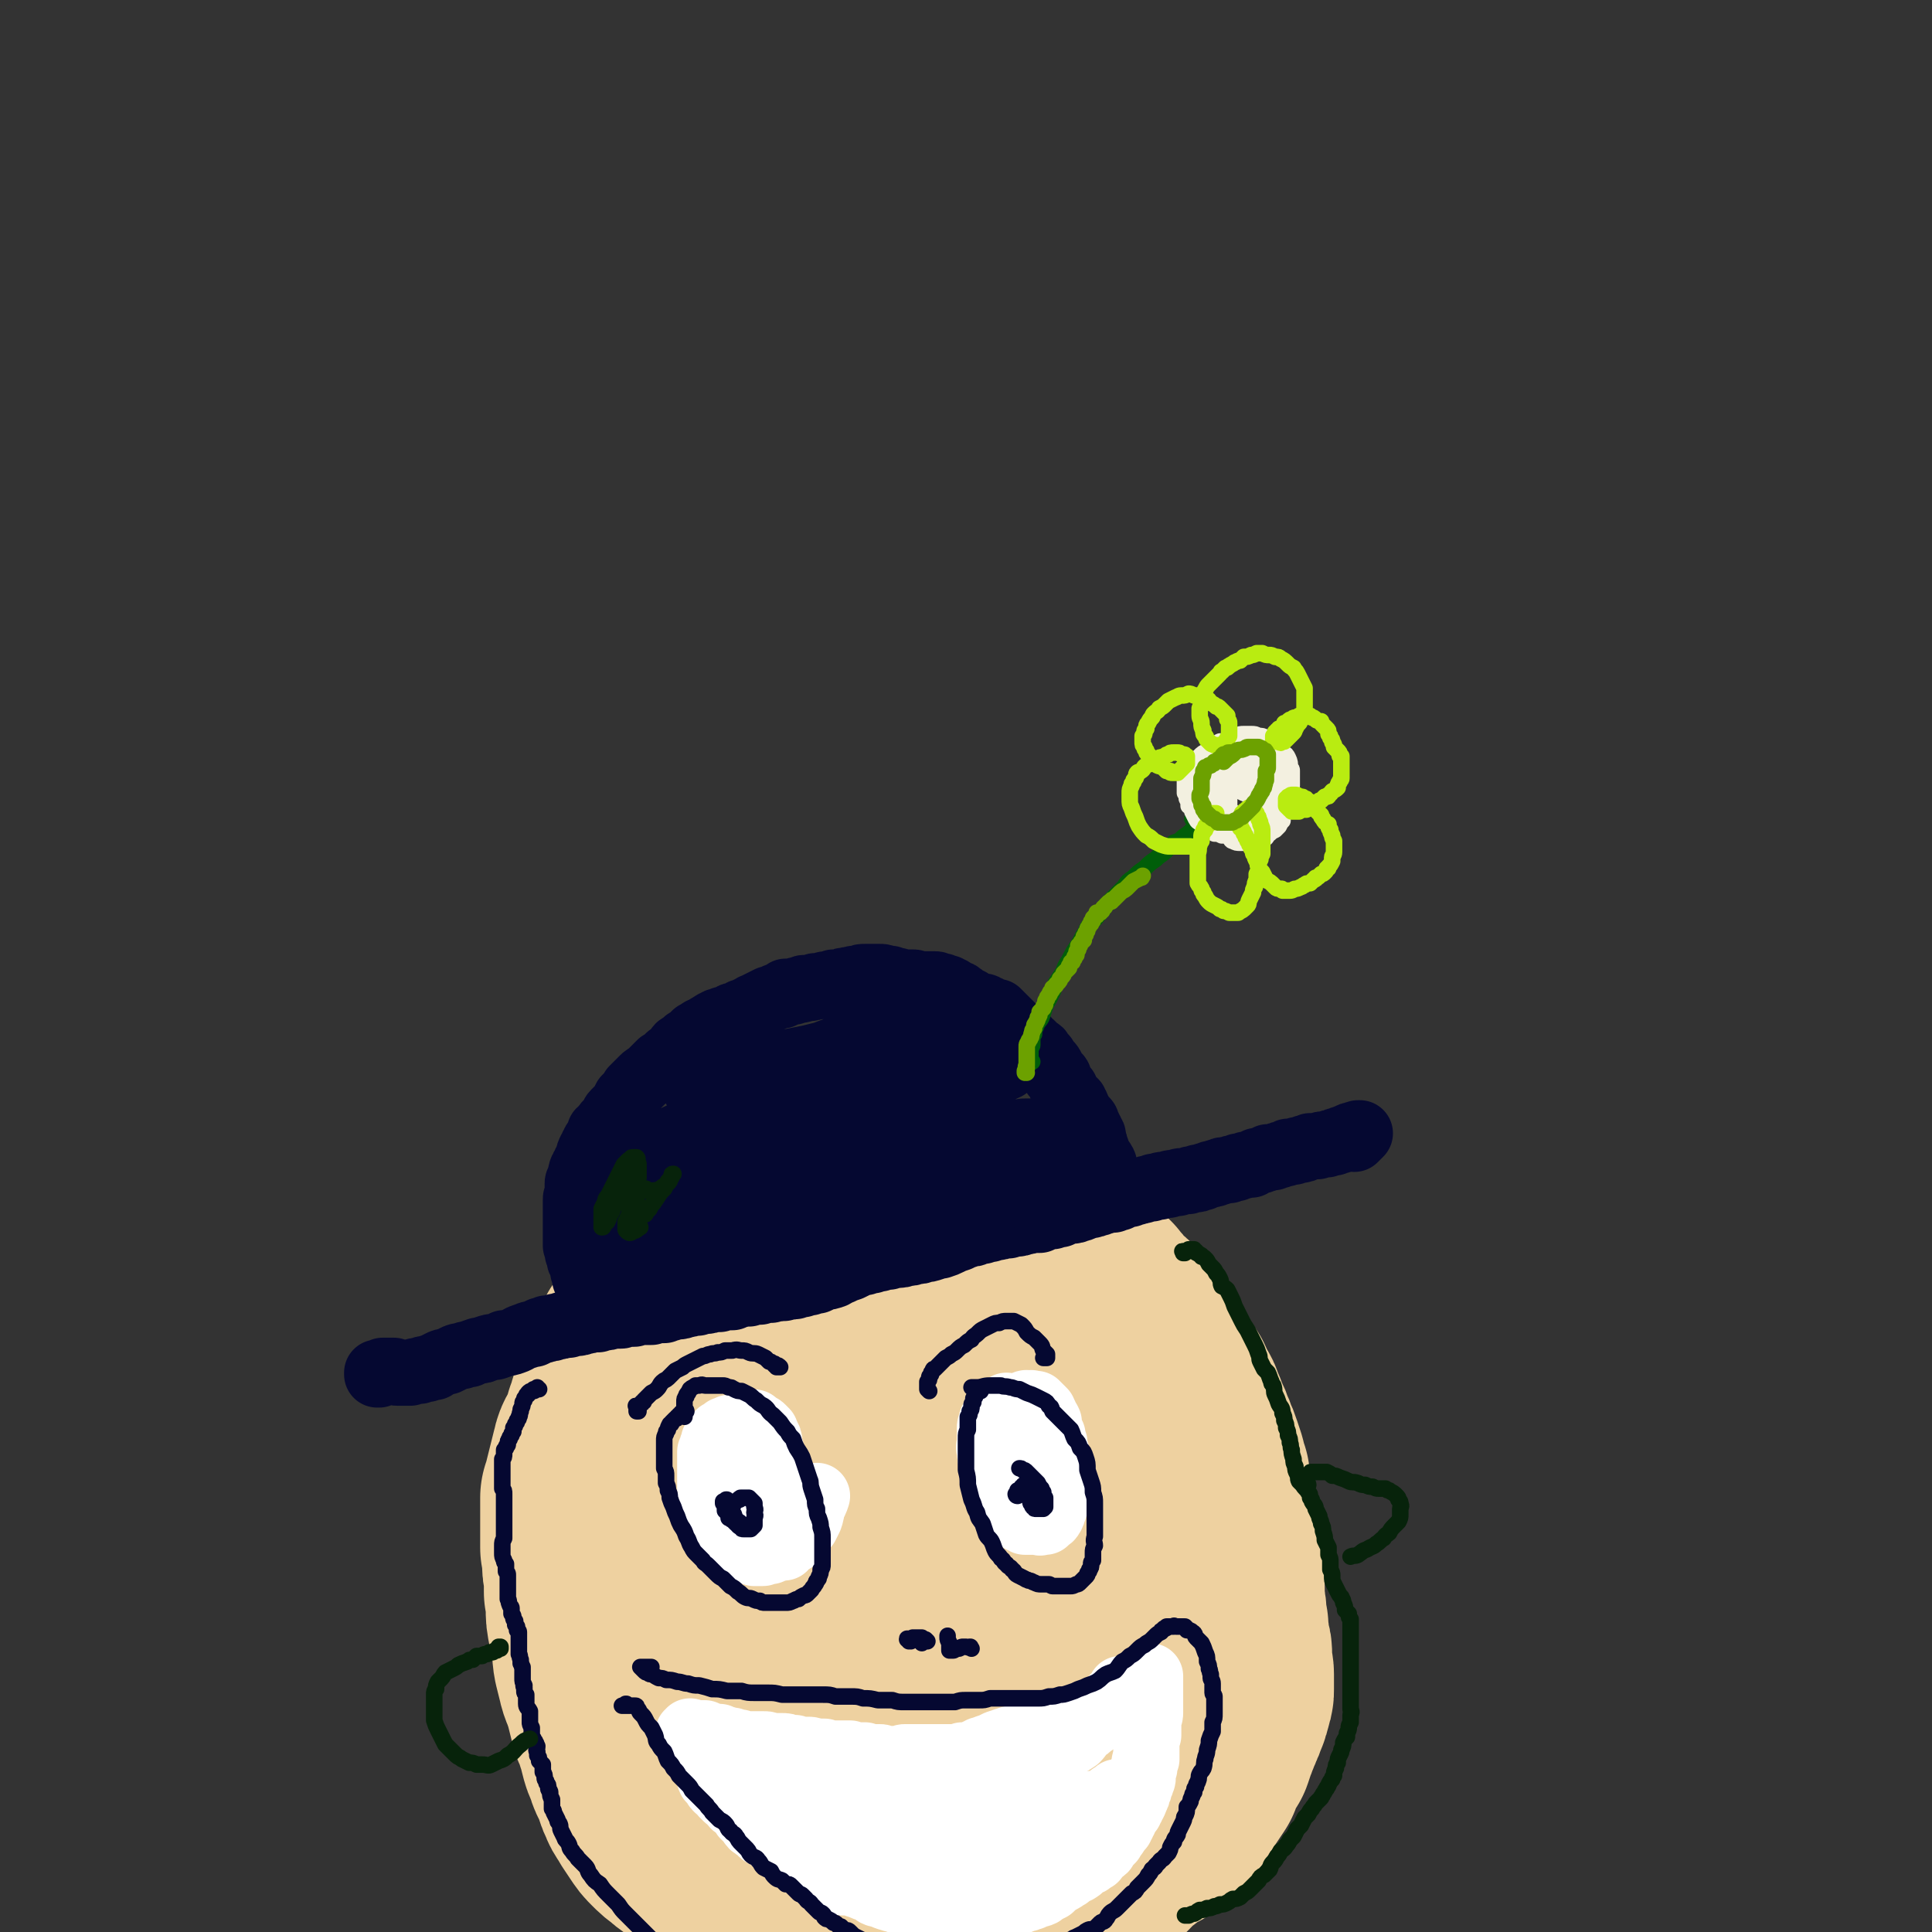 <svg viewBox='0 0 1050 1050' version='1.1' xmlns='http://www.w3.org/2000/svg' xmlns:xlink='http://www.w3.org/1999/xlink'><rect x="0" y="0" width="1050" height="1050" fill="#333333" stroke="none"/><g fill='none' stroke='#EED1A0' stroke-width='120' stroke-linecap='round' stroke-linejoin='round'><path d='M428,669c-1,0 -1,0 -1,-1 -1,0 0,1 -1,1 -1,1 -1,0 -2,1 -1,1 -1,1 -2,2 -1,1 -1,1 -1,3 -1,1 -1,1 -1,2 -1,2 -1,2 -1,3 -1,2 -1,2 -2,4 -1,2 -1,2 -2,3 -1,2 -1,2 -1,4 -1,2 -1,1 -2,3 -1,2 -1,2 -2,4 0,2 -1,2 -1,4 -1,1 -1,1 -2,3 0,2 0,2 -1,4 -1,1 0,2 -1,3 0,2 -1,2 -1,4 -1,2 -1,2 -1,4 -1,2 -1,2 -1,4 -1,2 0,2 -1,5 0,2 -1,2 -1,4 -1,2 0,2 -1,5 0,2 -1,2 -1,4 -1,3 -1,3 -1,5 -1,2 -1,2 -1,5 -1,2 -1,2 -2,5 0,2 0,2 -1,5 0,3 0,3 -1,5 0,3 0,3 -1,6 0,3 0,3 0,6 -1,2 -1,2 -1,5 0,3 0,3 -1,5 0,3 0,3 0,5 -1,3 0,3 -1,5 0,2 0,2 -1,5 0,2 0,2 0,5 0,2 0,2 -1,4 0,2 0,2 0,5 0,2 -1,2 -1,4 0,3 0,3 -1,5 0,2 0,2 0,5 0,2 0,3 -1,5 0,3 0,3 0,5 -1,2 -1,2 -1,5 0,2 0,2 0,4 0,2 0,2 0,5 0,2 0,2 0,4 0,3 0,3 0,5 0,2 0,2 0,5 0,2 0,2 0,4 0,1 0,1 0,3 1,2 1,2 1,4 1,2 1,2 1,4 1,2 1,2 2,5 1,2 1,2 2,5 1,2 1,2 2,5 1,2 0,2 2,5 1,3 1,3 2,5 2,3 1,3 2,6 2,3 2,3 4,6 1,2 1,2 2,5 1,2 2,2 3,5 1,2 1,2 2,5 1,2 2,2 3,4 1,2 1,2 3,4 1,3 1,3 3,5 1,1 1,1 3,3 2,2 2,2 3,4 2,1 2,1 4,2 3,2 2,3 5,5 2,1 2,1 4,2 2,2 2,3 4,5 2,1 2,1 5,3 2,2 2,2 4,4 3,2 3,1 5,3 3,2 3,2 5,4 3,2 3,2 5,4 3,2 3,2 5,3 3,2 3,1 5,3 3,1 3,1 5,2 2,2 2,2 5,2 2,1 2,1 5,2 2,1 2,1 4,2 3,1 3,1 6,2 2,1 2,1 5,2 3,1 3,1 5,2 3,1 3,1 6,2 3,1 3,1 6,2 3,1 3,1 6,2 3,0 3,0 6,1 3,0 3,0 6,1 3,0 3,0 6,0 2,-1 2,-1 5,-1 3,-1 3,-1 6,-2 3,-1 3,-1 6,-2 3,-1 3,-1 6,-2 3,-2 3,-2 5,-4 3,-1 3,0 5,-2 2,-1 2,-1 5,-3 2,-1 2,-1 4,-2 3,-2 3,-2 5,-4 2,-2 2,-2 5,-3 2,-2 2,-2 5,-4 2,-2 2,-2 4,-4 3,-2 3,-2 5,-4 2,-1 2,-2 5,-3 2,-3 2,-3 5,-5 2,-2 2,-2 4,-4 3,-2 3,-2 4,-4 2,-3 3,-3 4,-6 2,-2 2,-2 3,-5 2,-2 2,-2 4,-5 1,-2 1,-2 2,-5 2,-2 2,-2 3,-4 2,-3 1,-3 2,-5 1,-3 1,-3 2,-5 1,-2 1,-2 2,-5 1,-2 1,-2 1,-5 1,-2 1,-2 1,-5 1,-3 1,-3 1,-6 0,-3 0,-3 0,-7 0,-4 0,-4 0,-8 -1,-4 -1,-4 -1,-8 -1,-3 -1,-3 -1,-7 -1,-3 -1,-3 -1,-7 -1,-4 -1,-4 -2,-7 0,-3 0,-3 -1,-5 0,-3 0,-3 -1,-7 0,-3 0,-3 -1,-6 -1,-3 -1,-3 -2,-6 -1,-3 -1,-3 -1,-7 -1,-3 -1,-3 -2,-7 -1,-4 -1,-4 -2,-8 -1,-4 -1,-3 -2,-7 -1,-4 -1,-5 -1,-9 -1,-4 -1,-4 -3,-8 -1,-4 -1,-4 -3,-8 -1,-4 -1,-4 -2,-8 -1,-4 -2,-3 -3,-7 -2,-4 -2,-4 -4,-8 -1,-4 -1,-4 -3,-7 -2,-4 -2,-4 -4,-7 -1,-3 -1,-3 -3,-5 -2,-3 -2,-3 -3,-5 -2,-3 -1,-3 -3,-6 -2,-3 -2,-3 -4,-5 -1,-3 -1,-3 -3,-5 -2,-2 -2,-2 -4,-5 -1,-2 -1,-2 -3,-4 -2,-2 -2,-2 -4,-5 -2,-2 -2,-2 -4,-5 -3,-2 -3,-2 -5,-5 -3,-2 -3,-2 -5,-5 -3,-2 -3,-2 -6,-4 -3,-2 -3,-1 -6,-3 -3,-2 -2,-2 -5,-4 -3,-1 -3,-1 -6,-2 -2,-1 -2,-1 -5,-2 -3,-1 -3,-1 -5,-2 -3,0 -3,0 -5,0 -3,-1 -3,-1 -6,-1 -3,0 -3,1 -6,1 -2,0 -2,1 -5,1 -3,1 -3,0 -6,1 -3,1 -3,1 -6,2 -3,2 -2,2 -5,3 -3,1 -3,0 -6,1 -3,2 -3,2 -6,4 -2,2 -2,2 -5,4 -3,2 -3,2 -6,4 -2,2 -2,3 -5,5 -2,3 -2,2 -5,5 -2,2 -2,3 -4,5 -3,3 -3,3 -5,5 -2,3 -2,3 -4,6 -2,2 -2,2 -3,4 -3,4 -3,4 -6,8 -2,3 -2,3 -4,7 -2,3 -2,3 -4,7 -2,4 -2,4 -4,8 -2,4 -2,4 -4,8 -2,5 -2,5 -4,9 -1,5 -1,5 -2,9 -2,5 -2,5 -4,9 -1,5 0,5 -1,10 0,5 -1,5 -1,11 -1,5 -1,5 -1,11 -1,6 -1,6 -1,13 0,5 0,5 0,11 0,6 0,6 1,12 0,6 0,7 1,12 1,6 1,6 3,12 2,7 2,7 4,13 2,6 2,6 4,13 3,6 3,6 6,13 3,6 3,6 6,12 3,5 3,5 6,10 4,4 4,4 8,8 4,4 4,4 8,7 4,3 4,3 9,5 5,3 5,3 10,4 5,2 5,2 11,3 6,1 6,2 12,3 6,1 6,1 13,2 7,1 7,0 14,1 6,0 6,0 12,0 6,0 6,0 12,0 6,-1 6,-1 11,-2 4,-1 4,-1 7,-2 5,-1 5,-1 10,-3 5,-2 5,-2 9,-4 4,-2 4,-2 8,-5 4,-3 4,-3 8,-6 4,-3 4,-3 8,-7 4,-4 4,-3 8,-8 3,-4 3,-4 6,-9 3,-6 3,-6 6,-11 3,-6 3,-6 5,-13 3,-6 3,-6 5,-13 2,-7 2,-7 3,-14 2,-7 2,-7 2,-14 1,-7 0,-7 0,-14 0,-6 1,-6 0,-12 -1,-5 -1,-5 -2,-11 -2,-5 -3,-5 -5,-10 -3,-6 -3,-6 -6,-11 -3,-6 -3,-6 -7,-12 -4,-5 -4,-5 -8,-11 -5,-6 -5,-5 -10,-11 -5,-6 -5,-6 -10,-11 -6,-6 -6,-6 -11,-10 -6,-5 -6,-4 -12,-8 -5,-4 -5,-4 -11,-7 -6,-3 -6,-4 -13,-6 -6,-3 -6,-2 -12,-4 -7,-1 -7,-1 -14,-2 -7,-1 -7,-1 -14,-1 -6,0 -6,-1 -13,0 -7,1 -7,1 -13,2 -6,2 -6,2 -12,4 -6,3 -6,3 -12,6 -5,2 -5,2 -11,5 -4,3 -4,3 -9,6 -4,3 -4,3 -7,7 -3,4 -4,4 -6,9 -3,4 -3,4 -5,9 -1,5 -1,6 -2,11 -1,6 -1,6 0,13 0,7 0,7 1,15 2,8 2,8 5,16 3,8 3,8 6,16 4,8 4,8 8,15 4,7 4,7 8,14 4,7 4,7 9,13 4,5 4,5 9,10 4,5 4,5 9,9 4,4 4,4 9,8 4,3 4,3 9,6 4,3 4,3 8,5 4,2 5,1 9,2 4,1 4,1 9,1 4,1 4,1 9,1 4,0 4,0 9,-1 4,-2 4,-2 8,-5 5,-3 5,-3 9,-6 4,-3 4,-3 8,-7 4,-4 4,-4 7,-9 4,-5 4,-5 6,-10 4,-6 4,-6 6,-12 3,-6 3,-6 4,-12 2,-7 2,-7 2,-14 1,-6 1,-6 1,-13 1,-7 1,-7 0,-13 0,-7 -1,-7 -2,-14 -1,-6 -1,-6 -3,-13 -1,-6 -1,-6 -4,-13 -2,-5 -2,-5 -5,-11 -2,-5 -2,-5 -5,-10 -2,-4 -2,-4 -5,-8 -3,-3 -3,-3 -7,-6 -3,-2 -3,-3 -8,-4 -4,-2 -4,-2 -8,-2 -5,-1 -5,-1 -9,-1 -5,1 -6,0 -10,2 -6,2 -6,2 -11,6 -5,3 -6,3 -10,8 -5,5 -5,5 -9,11 -4,6 -5,5 -8,12 -4,7 -4,7 -6,14 -3,8 -3,8 -4,16 -2,7 -2,7 -2,15 0,7 -1,7 0,15 0,6 0,6 2,12 2,7 2,7 5,13 2,5 3,5 6,10 1,3 1,3 4,6 3,4 3,4 7,8 3,3 3,3 7,6 3,2 3,3 8,4 4,2 4,2 8,2 4,1 4,1 8,1 4,1 4,1 8,0 4,-1 4,-1 8,-2 4,-2 4,-2 7,-4 4,-2 4,-2 8,-4 4,-2 4,-3 8,-5 3,-4 3,-4 7,-7 4,-4 4,-4 7,-8 3,-4 3,-4 6,-9 3,-5 3,-5 6,-10 2,-5 1,-5 3,-10 1,-5 1,-5 2,-11 1,-5 1,-5 1,-11 0,-6 0,-6 -1,-12 -1,-7 -1,-6 -3,-13 -2,-6 -2,-6 -4,-12 -1,-4 -2,-4 -4,-8 -2,-4 -2,-4 -4,-7 -3,-3 -3,-3 -5,-6 -3,-3 -3,-3 -6,-6 -2,-2 -2,-2 -5,-4 -3,-2 -3,-2 -6,-3 -3,-1 -3,-1 -7,-2 -3,-1 -3,-2 -6,-3 -3,-1 -3,0 -6,-1 -4,-1 -4,-1 -7,-2 -3,-1 -3,-1 -7,-2 -3,-1 -3,-1 -7,-1 -3,-1 -4,-1 -7,-2 -3,0 -3,0 -6,-1 -2,0 -2,0 -5,0 -2,0 -2,-1 -4,0 -2,1 -2,1 -4,2 -2,1 -2,1 -3,2 -2,1 -2,2 -3,4 -1,2 -1,2 -2,4 -1,3 -1,3 -1,6 0,3 0,3 0,7 0,4 0,4 0,8 1,4 1,4 2,8 1,4 2,4 3,7 1,3 1,3 2,6 1,4 2,3 3,7 1,3 1,3 2,6 1,4 1,4 2,7 1,5 1,5 3,9 2,5 2,5 3,10 2,5 2,5 4,10 2,6 2,6 5,11 2,6 2,6 5,11 2,5 2,4 4,9 1,3 1,3 2,6 1,3 1,3 2,6 1,3 1,3 1,6 1,3 1,3 1,6 1,3 1,3 2,6 0,4 0,4 1,8 0,4 1,4 1,8 1,4 0,4 1,8 0,5 0,5 1,9 0,3 1,3 1,7 0,4 0,4 0,7 0,3 0,3 0,7 0,3 0,3 -1,6 0,3 0,4 -1,6 -1,3 -1,3 -2,6 -1,3 -1,3 -3,6 -1,3 -1,3 -2,6 -2,4 -2,4 -4,7 -1,3 -1,3 -3,6 -2,2 -2,2 -4,5 -2,2 -2,2 -4,5 -2,2 -2,2 -4,4 -2,1 -2,1 -5,3 -1,1 -1,1 -3,2 -3,2 -3,2 -5,3 -2,1 -2,1 -4,2 -3,1 -3,1 -5,2 -2,1 -2,1 -5,2 -3,1 -3,1 -6,2 -2,1 -2,1 -5,2 -3,0 -3,0 -6,1 -4,0 -4,0 -7,1 -3,0 -3,0 -6,0 -3,0 -3,0 -6,0 -3,0 -3,0 -5,0 -3,-1 -3,-1 -6,-1 -3,-1 -3,-1 -6,-2 -3,-1 -3,-2 -7,-3 -3,-1 -3,-1 -7,-3 -2,-1 -2,-1 -4,-2 -3,-2 -3,-2 -7,-4 -3,-2 -3,-2 -7,-4 -3,-2 -3,-1 -7,-3 -3,-2 -3,-2 -7,-4 -3,-2 -3,-2 -7,-4 -3,-2 -3,-2 -6,-3 -3,-2 -3,-2 -5,-4 -3,-2 -3,-2 -6,-5 -2,-2 -2,-2 -4,-5 -2,-3 -2,-3 -4,-6 -2,-4 -3,-4 -4,-7 -2,-4 -2,-5 -3,-9 -2,-4 -3,-4 -4,-9 -2,-4 -2,-4 -3,-8 -1,-4 -1,-4 -2,-7 -1,-4 -1,-4 -3,-8 -1,-4 -1,-4 -2,-8 -1,-4 -1,-4 -2,-7 -1,-4 -2,-4 -3,-9 -1,-4 -1,-4 -2,-8 -1,-5 0,-5 -1,-10 -1,-4 -1,-4 -2,-9 -1,-5 -1,-5 -1,-9 0,-5 0,-5 -1,-9 0,-5 0,-5 0,-9 -1,-4 -1,-4 -1,-8 0,-3 0,-3 -1,-7 0,-3 0,-3 0,-7 0,-3 0,-3 0,-7 0,-3 0,-3 0,-6 0,-4 0,-4 0,-7 1,-3 1,-3 2,-7 1,-4 1,-4 2,-8 1,-4 1,-4 2,-8 1,-5 2,-4 4,-9 2,-4 2,-4 3,-9 2,-4 1,-4 3,-9 1,-4 1,-4 3,-8 2,-4 2,-4 4,-8 1,-3 1,-3 2,-6 1,-2 1,-2 2,-5 1,-2 1,-2 2,-5 1,-1 1,-1 2,-2 1,-2 1,-2 2,-4 1,-2 1,-2 2,-3 1,-2 1,-2 2,-4 2,-1 2,-1 4,-3 1,-2 1,-2 2,-4 1,-2 2,-2 3,-4 2,-2 1,-2 3,-4 2,-2 2,-2 4,-4 1,-2 1,-2 2,-4 2,-2 2,-2 4,-4 1,-2 1,-2 2,-3 2,-2 2,-1 4,-2 1,-1 1,-2 2,-3 1,-1 1,-1 3,-1 1,-1 1,-1 2,-1 2,-1 2,-1 4,-2 1,0 1,-1 3,-1 2,-1 2,-1 4,-2 1,-1 1,-1 3,-2 2,-1 2,0 4,-1 2,-1 2,-1 4,-2 1,-1 2,-1 3,-2 2,-1 2,-2 4,-3 2,0 2,0 4,-1 1,0 1,-1 2,-1 2,-1 2,0 3,-1 1,0 1,0 2,0 2,-1 2,-1 3,-1 1,0 1,0 3,-1 2,0 2,0 4,0 1,-1 1,-1 2,-1 2,-1 2,-1 4,-1 2,-1 2,-1 3,-1 2,0 2,0 4,-1 1,0 1,0 3,0 2,-1 2,-1 3,-1 2,-1 2,0 4,-1 1,0 1,0 3,0 1,-1 1,-1 3,-1 1,0 1,0 2,0 2,0 2,0 4,0 2,0 2,0 3,0 2,0 2,0 4,1 2,0 2,0 4,0 1,0 1,1 3,1 2,0 2,0 5,0 2,0 2,0 5,0 2,0 2,0 4,0 3,1 3,0 5,1 3,0 3,0 6,0 3,1 3,0 6,1 3,0 3,0 6,1 2,1 2,1 5,1 3,1 3,1 5,2 3,1 3,1 5,3 3,2 3,2 5,4 3,2 3,1 6,3 3,3 3,3 6,5 3,3 3,3 6,5 3,2 3,2 6,5 3,2 3,2 6,5 2,2 2,2 5,5 3,2 3,2 5,4 3,2 3,2 5,4 2,3 2,2 4,5 2,2 1,2 3,4 2,2 3,1 5,4 2,2 2,2 4,4 2,3 2,3 4,5 2,3 2,3 3,5 3,3 3,3 5,6 2,3 2,3 4,6 2,3 1,3 3,6 2,2 2,2 4,5 1,2 1,2 2,5 1,3 2,2 3,5 1,3 1,3 2,5 1,3 1,3 2,5 1,2 1,2 2,5 1,2 1,2 2,5 1,2 1,2 2,5 1,3 1,3 2,6 1,4 1,4 2,7 0,1 0,1 0,2 1,6 2,6 3,11 1,3 1,3 1,6 1,2 1,2 2,5 0,3 0,3 1,6 0,3 0,3 0,6 0,3 0,3 0,6 0,3 0,3 0,6 1,3 0,3 0,6 1,4 1,4 1,7 0,4 0,4 0,7 1,3 1,3 1,6 0,3 0,3 1,6 0,3 0,3 0,5 1,3 1,3 1,6 1,2 1,2 1,5 0,3 0,3 0,5 0,2 1,2 1,5 0,2 0,2 0,4 0,2 0,2 0,4 0,2 0,2 -1,4 0,2 0,2 -1,3 0,2 0,2 -1,4 -1,3 -1,3 -2,5 -1,3 -1,2 -2,5 -1,2 -1,3 -2,5 -1,3 -1,3 -2,6 -2,3 -2,2 -4,6 -1,3 -1,3 -2,6 -2,3 -2,3 -4,6 -2,3 -2,3 -4,6 -1,1 -1,1 -2,3 -1,2 -1,2 -3,4 -2,2 -2,2 -4,4 -1,1 -1,1 -3,2 -1,2 -1,2 -3,3 -2,2 -2,1 -4,2 -3,2 -2,2 -5,3 -2,2 -2,2 -3,3 -3,1 -3,1 -5,3 -2,2 -2,2 -4,5 -2,2 -2,2 -4,4 -2,2 -2,2 -5,4 -2,2 -1,2 -4,4 -1,2 -2,2 -4,3 -2,2 -1,2 -3,4 -2,1 -2,1 -5,1 -2,1 -2,1 -4,2 -2,0 -2,0 -4,1 -2,1 -2,1 -4,1 -3,0 -3,0 -5,0 -3,0 -3,0 -5,0 -3,0 -3,0 -6,0 -3,0 -3,0 -5,0 -3,0 -3,0 -6,0 -3,0 -3,0 -6,0 -3,0 -3,0 -6,0 -3,-1 -3,-1 -7,-2 -3,-1 -3,-1 -7,-3 -4,-1 -4,-2 -8,-4 -5,-2 -5,-2 -9,-5 -6,-4 -6,-4 -11,-7 -6,-4 -6,-4 -12,-9 -7,-5 -7,-5 -13,-11 -7,-6 -7,-6 -14,-12 -7,-7 -7,-7 -14,-14 -8,-8 -8,-8 -16,-16 -7,-9 -7,-9 -14,-18 -8,-10 -8,-10 -15,-21 -3,-4 -2,-4 -5,-8 '/></g>
<g fill='none' stroke='#FFFFFF' stroke-width='36' stroke-linecap='round' stroke-linejoin='round'><path d='M380,955c0,-1 -1,-1 -1,-1 0,0 0,0 1,0 0,0 0,0 0,0 0,0 0,0 0,0 0,0 0,0 0,0 1,0 1,0 1,0 1,0 1,0 1,1 0,1 0,1 0,2 1,2 1,2 2,4 0,1 0,1 1,3 1,1 0,1 1,3 1,1 1,1 2,2 1,2 1,2 2,3 1,1 1,0 2,1 1,1 1,1 1,2 1,1 1,1 2,2 1,1 1,0 2,1 1,1 1,2 2,3 2,1 2,1 3,2 2,1 1,2 2,3 1,2 2,1 3,3 1,1 1,2 2,3 1,1 2,1 3,2 1,1 1,1 2,2 1,1 2,1 3,1 1,1 1,1 2,2 1,1 1,1 2,1 1,1 1,1 2,2 2,1 2,0 4,1 1,1 1,1 2,2 2,1 2,1 3,2 1,1 1,1 2,2 2,0 2,0 3,1 1,1 1,1 2,2 1,1 2,1 3,2 1,1 1,1 2,2 1,1 1,1 3,1 1,1 1,1 2,2 1,0 1,0 3,1 1,1 1,1 2,1 1,1 1,1 2,1 1,0 1,0 2,1 1,0 1,0 2,0 1,0 1,0 3,0 1,0 1,1 2,1 2,1 2,0 3,1 2,1 2,1 3,1 2,1 2,1 3,1 2,1 1,1 2,2 2,1 2,0 4,1 1,0 1,1 2,1 2,1 2,0 3,1 1,0 1,0 2,0 1,1 1,1 2,1 2,0 2,0 3,0 1,1 1,1 2,1 1,0 1,0 2,0 1,0 1,0 2,0 1,0 1,0 3,0 1,0 1,0 2,0 1,0 1,0 2,1 1,0 1,0 2,0 1,1 1,1 2,1 2,0 2,0 3,1 1,0 1,0 3,0 1,1 1,1 2,1 2,0 2,0 3,0 1,0 1,0 3,1 1,0 1,0 2,0 2,0 2,0 3,0 1,0 1,0 2,0 1,-1 1,-1 3,-1 1,0 1,0 2,0 1,-1 1,-1 3,-1 1,0 1,0 2,0 1,-1 1,-1 2,-1 1,0 1,0 3,0 1,-1 1,-1 2,-1 2,-1 2,-1 4,-1 1,0 1,0 3,-1 1,0 1,0 2,-1 2,0 2,0 4,-1 1,0 1,0 2,-1 2,-1 2,0 4,-1 1,-1 1,-1 2,-2 1,0 1,0 3,-1 1,-1 1,-1 2,-2 1,-1 1,-1 3,-2 1,0 1,-1 2,-1 1,-1 2,-1 3,-2 1,-1 1,-1 2,-2 2,-1 2,0 3,-1 2,-1 1,-2 3,-3 1,-1 1,0 3,-1 1,-1 1,-1 3,-2 1,-1 1,-2 2,-3 1,-1 2,-1 3,-2 1,-2 1,-2 2,-3 1,-1 1,-1 2,-2 1,-2 1,-2 2,-3 1,-1 0,-2 1,-3 1,0 1,0 2,-1 0,-1 0,-1 1,-2 0,-1 0,-1 1,-2 0,-1 0,-1 1,-3 1,-1 1,-1 2,-2 0,-1 0,-1 1,-2 0,-1 0,-1 1,-2 1,-2 1,-2 1,-3 1,-1 1,-1 1,-3 1,-1 1,-1 1,-3 1,-1 1,-1 1,-3 1,-1 1,-1 1,-2 0,-2 0,-2 0,-4 1,-1 1,-1 1,-3 0,-2 0,-2 1,-3 0,-2 0,-2 0,-3 0,-1 0,-1 0,-3 0,-1 0,-1 0,-2 0,-2 0,-2 0,-3 0,-1 0,-1 1,-2 0,-1 0,-1 0,-2 0,-2 0,-2 0,-3 0,-1 0,-1 0,-3 0,-1 0,-1 0,-1 1,-2 1,-2 1,-3 0,-2 0,-2 0,-3 0,-1 0,-1 0,-2 0,-1 0,-1 0,-2 0,-1 0,-1 0,-2 0,-1 0,-1 0,-2 0,0 0,0 0,-1 0,0 0,0 0,-1 0,0 0,0 0,0 0,-1 0,-1 0,-1 0,-1 0,-1 0,-1 0,0 0,0 0,-1 0,0 0,0 0,0 0,-1 0,-1 0,-1 0,0 0,0 0,0 0,-1 0,-1 0,-1 0,0 0,0 0,0 0,-1 0,-1 0,-1 0,0 0,0 0,0 0,0 0,0 0,0 0,0 0,0 0,0 0,0 0,0 0,0 0,0 0,0 0,-1 0,0 0,1 0,1 0,0 0,0 0,0 0,0 0,0 0,0 0,0 0,0 -1,-1 0,0 1,1 1,1 0,0 0,0 0,0 0,0 0,0 -1,-1 0,0 1,1 1,1 0,0 0,0 0,0 0,0 0,0 -1,-1 0,0 1,1 1,1 0,0 0,0 0,0 0,0 0,0 0,0 0,1 0,1 0,1 0,0 0,0 0,0 0,1 0,1 0,1 0,1 0,1 -1,1 0,1 0,1 0,2 0,1 0,1 0,2 0,0 0,0 0,0 '/><path d='M376,942c0,0 -1,-1 -1,-1 0,0 1,0 0,1 0,0 0,0 0,0 0,0 -1,0 -1,0 0,0 1,0 1,0 0,0 0,0 0,0 0,0 0,0 0,0 1,0 1,0 1,0 0,0 0,0 0,0 0,0 0,0 0,0 0,0 0,0 1,0 0,0 0,0 0,0 0,0 0,0 1,0 0,0 0,0 1,0 0,0 0,0 1,0 0,0 0,0 1,0 0,0 0,0 1,0 1,0 1,0 1,0 1,1 1,1 2,1 1,0 1,0 2,1 2,0 2,0 4,0 1,1 1,1 2,1 1,0 1,0 3,1 1,0 1,0 2,0 2,1 2,1 4,1 2,1 2,1 3,1 2,0 2,0 4,0 1,0 1,0 2,0 2,0 2,0 4,0 2,0 2,0 3,1 2,0 2,0 3,0 2,0 2,0 4,0 2,0 2,0 4,1 2,0 2,0 3,0 2,1 1,1 3,1 2,0 2,0 4,0 2,0 2,0 3,1 2,0 2,0 3,0 2,0 2,0 3,0 1,1 1,1 3,1 2,0 2,0 3,0 2,0 2,0 3,0 1,0 1,0 2,0 2,0 2,0 3,0 2,1 2,1 3,1 1,0 1,0 3,0 1,0 1,0 2,0 1,1 1,1 3,1 1,0 1,0 2,0 1,0 1,0 3,0 1,0 1,0 2,1 2,0 2,0 3,0 1,0 1,0 3,0 1,0 1,0 3,0 2,-1 2,-1 3,-1 2,0 2,0 3,0 2,0 2,0 3,0 2,0 2,0 4,0 2,0 2,0 4,0 2,0 2,0 3,0 2,0 2,0 4,0 2,0 2,0 4,0 1,0 1,0 3,0 2,0 2,0 3,-1 2,0 2,0 4,0 2,-1 2,-1 4,-2 1,0 1,0 2,-1 2,0 2,0 3,-1 3,-1 3,-1 5,-2 2,-1 2,-1 4,-1 1,-1 1,-1 2,-1 2,-1 2,-1 4,-1 1,0 1,0 2,0 2,-1 2,-1 4,-1 2,-1 2,-1 4,-1 1,0 1,0 3,-1 1,0 1,0 3,-1 1,0 1,0 2,-1 2,0 2,0 3,0 1,-1 1,-1 2,-1 2,-1 2,-1 3,-1 1,-1 1,-1 2,-2 2,0 2,0 3,-1 1,0 1,-1 2,-1 2,-1 2,-1 4,-1 0,-1 0,-1 1,-1 1,0 1,0 2,-1 1,0 1,0 2,0 1,-1 1,-1 2,-1 1,0 1,0 2,-1 1,0 1,0 1,-1 1,0 1,0 1,0 1,-1 1,-1 2,-1 1,0 1,0 2,-1 0,0 0,0 0,-1 1,0 1,0 2,-1 0,0 0,0 1,-1 0,0 0,0 1,-1 0,0 0,0 1,0 0,-1 0,-1 0,-1 0,0 1,0 1,-1 0,0 0,0 0,0 0,-1 0,-1 0,-1 0,0 0,0 0,0 0,0 0,0 0,0 1,0 0,0 0,-1 0,0 0,1 0,1 0,0 0,0 0,0 0,0 0,0 0,0 -1,1 -1,1 -1,1 0,1 0,1 -1,1 0,1 0,1 -1,1 0,1 0,1 -1,1 0,1 0,1 -1,1 0,1 0,1 -1,2 0,1 0,1 -1,2 -1,1 -2,1 -3,2 -1,2 -1,2 -2,4 -2,2 -2,2 -4,3 -2,2 -2,2 -4,3 -2,2 -2,3 -4,5 -3,2 -3,2 -5,3 -2,2 -3,1 -5,3 -3,1 -2,2 -5,3 -3,1 -3,1 -5,2 -3,1 -3,1 -6,2 -4,2 -3,2 -7,3 -3,1 -3,1 -7,2 -3,1 -3,1 -6,2 -4,1 -4,1 -8,2 -4,1 -4,1 -8,2 -4,1 -4,1 -8,1 -4,1 -4,1 -8,1 -4,1 -4,1 -7,1 -4,1 -4,1 -7,1 -4,1 -4,1 -7,1 -3,0 -3,0 -6,0 -3,0 -3,0 -6,0 -3,0 -3,0 -6,0 -3,0 -3,0 -6,0 -2,0 -2,0 -5,-1 -3,0 -3,0 -5,-1 -3,0 -3,0 -5,-1 -2,0 -2,0 -4,-1 -2,0 -2,0 -5,0 -2,0 -2,0 -4,-1 -2,0 -2,0 -4,0 -2,-1 -2,-1 -4,-1 -2,0 -2,0 -4,0 -1,0 -1,0 -2,0 -2,0 -2,0 -3,0 -1,0 -1,0 -2,0 -1,0 -1,0 -2,0 0,0 0,0 -1,0 0,0 0,0 0,0 0,0 0,0 0,0 0,0 0,0 0,0 0,0 -1,-1 -1,-1 0,0 1,1 1,1 1,0 1,0 1,0 2,0 2,0 3,0 2,1 2,1 3,1 2,1 2,1 4,1 3,1 3,1 5,1 2,1 2,1 4,2 2,0 2,0 4,1 2,0 2,0 5,1 2,0 2,0 4,1 2,0 2,0 4,1 2,0 2,0 5,1 2,1 2,1 5,1 3,1 3,1 6,2 3,0 3,1 6,2 3,1 3,1 7,2 3,1 3,1 7,2 4,1 4,0 7,1 4,1 4,1 8,1 4,1 4,1 8,2 3,0 3,0 7,0 3,1 3,1 7,1 3,0 3,0 6,0 3,0 3,0 6,1 3,0 3,0 5,0 3,1 3,1 5,1 3,0 3,0 5,0 3,1 3,1 6,1 3,1 3,1 5,1 3,0 3,1 6,1 2,0 2,0 5,0 3,0 3,0 6,0 2,0 2,0 5,0 4,-1 4,-1 7,-2 3,-1 3,-1 6,-2 3,-1 3,-1 6,-3 2,-1 2,-1 4,-2 1,-2 1,-2 2,-3 1,-1 2,-1 3,-2 1,-1 1,-1 1,-1 1,-1 1,-1 1,-1 0,-1 0,-1 0,-1 0,0 0,0 0,0 0,0 0,0 0,0 0,0 0,0 0,0 -1,0 -1,0 -1,0 0,0 0,0 -1,0 0,0 0,0 -1,0 -1,0 -1,0 -2,0 -1,0 -1,0 -2,0 -2,0 -2,0 -3,0 -2,0 -2,0 -4,0 -3,0 -3,0 -5,1 -3,0 -3,0 -5,1 -3,1 -3,1 -6,1 -2,1 -2,1 -5,2 -2,1 -2,1 -5,2 -2,1 -2,1 -4,2 -2,1 -2,1 -5,2 -2,1 -2,1 -4,2 -2,1 -2,2 -4,3 -2,0 -2,0 -4,1 -3,0 -3,0 -5,1 -3,1 -3,1 -6,1 -3,1 -3,1 -6,2 -4,0 -4,0 -8,1 -4,0 -4,0 -8,1 -4,0 -4,0 -8,0 -4,1 -4,1 -8,1 -4,0 -4,0 -8,1 -3,0 -3,0 -6,1 -3,0 -3,0 -6,0 -2,1 -2,1 -5,1 -2,1 -2,1 -4,1 -1,0 -1,0 -3,0 -1,0 -1,0 -2,0 -2,0 -2,0 -3,0 -1,0 -1,0 -1,0 -1,-1 -1,-1 -2,-1 -1,-1 -1,-1 -2,-1 0,-1 0,-1 -1,-1 -1,0 -1,0 -1,-1 0,0 0,0 -1,0 0,0 0,0 0,0 0,0 0,0 0,0 0,0 0,0 0,0 0,1 0,1 0,1 1,1 1,1 2,1 2,1 2,1 3,2 2,1 3,1 5,2 2,0 2,0 5,1 2,0 2,0 4,0 3,0 3,0 6,0 3,-1 3,-1 6,-1 4,-1 4,-1 7,-2 4,-1 4,-1 7,-2 3,0 3,0 6,-1 3,0 3,0 6,-1 3,0 3,0 6,0 4,-1 4,-1 7,-1 3,0 3,0 6,0 3,0 3,0 6,0 3,0 3,0 7,1 3,0 3,0 7,0 3,0 3,0 7,0 3,0 4,0 7,0 3,0 3,0 7,-1 3,-1 3,-1 6,-3 3,-1 2,-1 5,-3 3,-1 3,-1 5,-2 2,-2 2,-2 4,-4 2,-1 2,-1 3,-2 1,-2 1,-2 2,-4 1,-1 1,-1 2,-2 1,-1 1,0 1,-1 1,-1 1,-1 1,-1 1,-1 0,-1 1,-1 0,0 0,0 0,0 0,-1 0,-1 1,-1 0,0 0,0 0,0 0,-1 0,-1 0,-1 0,0 0,0 1,0 0,-1 0,-1 1,-1 0,-1 0,-1 0,-1 1,-1 0,-1 1,-1 0,0 0,0 0,0 0,-1 0,-1 0,-1 0,0 0,0 0,0 0,1 0,0 -1,0 0,0 1,0 1,0 0,1 -1,0 -1,1 -1,0 -1,0 -2,1 -1,0 -1,0 -2,1 -1,1 -1,1 -2,2 -2,0 -2,0 -3,1 -2,1 -2,1 -3,2 -2,1 -2,1 -5,2 -2,1 -2,1 -4,2 -2,1 -2,1 -5,1 -3,1 -3,1 -6,2 -3,1 -3,1 -5,2 -4,0 -4,0 -7,0 -4,0 -4,1 -7,1 -3,0 -3,1 -6,1 -3,0 -3,0 -5,1 -2,0 -2,0 -4,0 -1,0 -1,0 -3,0 -1,0 -1,0 -2,0 0,0 0,0 -1,0 0,0 0,-1 0,-1 0,-1 0,-1 0,-2 '/><path d='M397,785c-1,-1 -1,-1 -1,-1 -1,0 0,0 0,0 -1,0 -1,0 -2,0 0,0 0,1 0,1 0,0 0,0 0,0 0,0 0,0 0,0 0,0 0,0 0,0 -1,0 -1,0 -1,1 0,0 0,0 0,1 0,2 0,2 0,3 0,1 0,1 0,2 0,2 0,2 1,4 0,2 0,2 0,3 1,1 1,1 1,3 0,1 1,1 1,2 0,2 0,2 0,3 1,1 1,1 1,1 1,1 1,1 1,1 1,1 1,1 2,1 0,1 0,1 0,1 1,0 1,0 1,0 1,0 1,0 1,0 0,1 0,1 0,1 1,0 1,0 1,0 0,0 0,0 1,0 0,0 0,0 0,0 0,0 0,0 0,0 1,0 1,0 1,-1 0,0 0,0 0,-1 1,0 1,0 1,-1 0,-1 0,-1 0,-2 0,-1 1,-1 1,-2 0,-1 0,-1 0,-3 0,-1 1,-1 1,-3 0,-1 0,-1 0,-2 0,-2 0,-2 0,-3 0,-2 0,-2 0,-4 0,-1 0,-1 0,-2 0,-1 0,-1 0,-2 -1,-1 -1,-1 -1,-2 0,-1 0,-1 0,-1 -1,-1 -1,-1 -1,-1 -1,0 -1,0 -1,-1 -1,0 -1,0 -1,0 -1,0 -1,0 -2,0 0,0 0,0 -1,0 0,1 0,1 -1,1 -1,0 -1,0 -1,0 -1,1 -1,1 -1,1 -1,0 -1,0 -1,1 0,0 0,0 -1,1 0,0 0,0 0,1 -1,0 -1,0 -1,1 0,1 0,1 0,2 0,1 0,1 0,2 0,1 0,1 0,2 0,1 0,1 0,2 0,1 0,1 0,3 0,1 0,1 0,3 1,1 1,1 1,2 1,2 0,2 1,4 1,1 1,1 2,2 1,1 1,1 2,2 1,1 1,1 2,2 1,1 1,1 2,1 1,1 1,1 2,1 0,1 0,1 1,1 1,0 1,0 1,0 1,0 1,0 2,0 0,0 0,0 1,0 0,0 0,0 1,0 0,0 0,0 1,-1 0,0 0,0 1,-1 0,-1 0,-1 0,-2 1,-1 1,-1 1,-2 1,-1 1,-1 1,-3 1,-1 1,-1 1,-3 0,-2 0,-2 0,-3 0,-3 0,-3 1,-5 0,-2 0,-2 0,-4 0,-2 0,-2 0,-4 -1,-2 -1,-2 -1,-4 0,-2 0,-2 -1,-3 0,-2 -1,-1 -1,-3 -1,-1 -1,-1 -2,-2 -1,-1 -1,0 -2,-1 -1,-1 -1,-1 -2,-1 0,-1 0,-1 -1,-1 -1,0 -1,0 -2,0 -1,0 -1,0 -2,1 -1,0 -1,0 -1,0 -1,1 -1,0 -2,1 -1,0 -1,0 -2,1 0,0 0,0 -1,1 -1,0 -1,0 -2,1 0,1 0,0 -1,1 -1,1 -1,1 -1,1 -1,1 -1,1 -2,2 0,1 0,1 -1,1 -1,2 -1,2 -1,3 -1,0 -1,0 -1,1 -1,2 -1,2 -1,3 -1,1 -1,1 -1,2 0,2 0,2 -1,4 0,1 0,1 0,2 0,2 0,2 0,4 0,1 0,1 0,3 0,2 0,2 0,3 1,2 1,2 1,3 1,1 1,1 2,2 0,1 0,2 1,3 0,1 1,1 2,2 0,1 0,1 1,2 0,1 1,0 1,1 1,1 0,1 1,2 1,1 1,1 1,2 1,0 1,0 1,1 1,1 1,1 1,1 1,1 1,1 2,1 0,1 0,1 0,1 1,0 1,1 2,1 0,0 0,0 1,0 1,0 1,0 1,0 1,0 1,0 1,0 1,0 1,0 2,-1 0,0 0,0 1,-1 1,0 1,0 2,-1 0,-1 0,-1 1,-1 1,-1 2,-1 2,-2 1,-1 1,-1 1,-2 1,-1 1,0 1,-1 1,-1 1,-1 1,-2 1,-1 1,-1 1,-2 1,-1 1,-1 1,-3 0,-1 1,-1 1,-2 0,-1 0,-1 0,-2 1,-1 0,-2 0,-3 1,-1 1,-1 1,-3 0,-1 0,-1 0,-3 0,-2 0,-2 0,-4 0,-1 0,-1 -1,-2 0,-2 0,-2 0,-3 0,-2 -1,-1 -1,-3 -1,-1 -1,-1 -2,-2 0,-1 -1,-1 -2,-2 -1,-1 -1,-1 -2,-2 -1,0 -1,0 -2,-1 -1,-1 -1,-1 -2,-2 -2,-1 -1,-1 -3,-1 -1,-1 -1,-1 -3,-1 -1,-1 -1,-1 -2,-1 -1,-1 -1,-1 -2,-1 -1,0 -1,0 -2,0 -1,0 -1,0 -1,1 -1,0 -1,0 -2,0 -1,1 -1,1 -1,1 -1,1 -1,1 -2,1 -1,1 0,1 -1,2 -1,0 -1,0 -1,1 -1,0 0,0 -1,1 0,1 0,1 0,1 -1,2 -1,2 -1,3 0,1 0,1 -1,2 0,1 0,1 0,2 0,2 0,2 0,4 0,1 0,1 0,3 0,2 0,2 0,3 0,2 0,2 0,4 0,2 0,2 0,4 0,2 1,2 1,3 0,2 0,2 1,4 0,2 0,2 1,3 0,2 0,2 1,4 1,1 1,1 2,3 1,2 1,2 2,4 1,2 2,2 3,4 1,1 1,1 2,2 1,2 1,2 3,3 1,1 1,1 2,2 1,1 1,1 2,1 1,1 1,1 2,1 1,0 1,0 1,0 1,1 1,1 1,1 1,0 1,0 2,0 1,0 1,0 2,0 1,0 1,0 2,-1 1,0 1,0 2,0 1,0 1,0 2,-1 2,0 1,0 2,-1 2,0 2,0 4,0 1,-1 0,-1 1,-2 2,-1 2,-1 4,-2 1,-1 1,-1 2,-2 1,-1 1,-1 2,-3 1,-1 1,-1 3,-3 1,-2 1,-2 2,-4 1,-3 1,-3 1,-6 2,-3 2,-3 3,-6 '/><path d='M548,765c0,0 -1,-1 -1,-1 0,0 0,0 0,0 -1,1 -1,1 -2,2 -1,0 -1,0 -1,1 0,0 0,0 -1,0 0,1 0,1 0,1 0,0 0,0 -1,0 0,1 0,1 -1,1 0,1 0,1 -1,1 0,1 0,1 -1,2 0,1 0,1 0,2 -1,1 -1,1 -1,2 0,2 0,2 0,4 0,2 0,2 0,4 0,2 -1,2 0,4 0,3 0,3 1,5 0,2 0,2 0,5 1,2 0,2 1,5 1,2 1,2 1,4 1,2 1,2 1,4 1,1 2,1 2,3 1,1 1,1 2,2 1,2 1,2 2,4 0,1 1,0 1,1 1,1 1,1 2,2 1,0 1,0 2,1 1,0 1,0 2,1 1,0 1,0 2,0 1,1 1,1 2,1 1,0 1,0 2,0 1,0 1,0 2,0 0,0 0,0 1,-1 0,0 1,0 1,0 1,0 1,-1 2,-1 1,-1 1,-1 1,-1 1,-1 1,-2 1,-3 1,-1 1,-1 1,-2 1,-1 1,-1 2,-2 0,-1 0,-1 1,-2 0,-2 0,-2 1,-4 0,-1 0,-2 0,-3 0,-2 0,-2 0,-4 0,-2 0,-2 0,-5 0,-2 0,-2 0,-4 0,-3 0,-3 0,-5 -1,-2 -1,-2 -1,-5 -1,-2 -1,-2 -1,-4 -1,-2 -1,-2 -2,-4 0,-1 0,-1 0,-3 -1,-2 -1,-2 -2,-3 0,-2 -1,-2 -1,-3 -1,-1 -1,-1 -2,-2 -1,-1 -1,-1 -2,-2 -1,0 -1,0 -2,0 -1,-1 -1,0 -2,0 -1,0 -1,-1 -2,0 -1,0 -1,0 -2,1 -1,0 -1,0 -2,1 -1,1 -1,1 -2,1 -1,1 -1,1 -2,2 -1,1 -1,1 -2,1 -1,1 -1,1 -2,2 0,1 0,1 -1,2 -1,1 -1,1 -1,2 -1,2 -1,2 -1,3 -1,1 -1,1 -1,2 -1,2 -1,2 -1,4 0,2 0,2 -1,3 0,2 0,2 0,4 0,2 0,2 0,4 0,2 0,2 1,5 0,2 0,2 1,4 0,2 0,2 1,4 1,2 1,2 2,4 1,2 1,2 2,4 1,1 1,1 2,2 1,2 1,2 2,3 1,1 1,1 2,2 1,1 1,1 2,2 1,0 0,0 1,1 1,0 1,0 2,1 1,0 1,0 2,0 1,0 1,0 2,0 1,0 1,0 1,0 1,0 1,0 2,0 1,0 1,1 2,0 1,0 1,0 2,0 1,-1 1,-1 1,-1 1,-1 2,-1 2,-2 1,-1 1,-1 1,-3 1,-1 1,-1 1,-2 1,-2 1,-2 1,-5 0,-2 0,-2 0,-4 -1,-3 -1,-3 -1,-6 -1,-3 -1,-3 -2,-6 -1,-3 -1,-3 -3,-6 -1,-3 -1,-3 -3,-5 -2,-2 -2,-2 -4,-3 -1,-1 -1,-1 -3,-2 -1,0 -1,0 -3,0 -2,0 -2,0 -4,0 '/></g>
<g fill='none' stroke='#050831' stroke-width='36' stroke-linecap='round' stroke-linejoin='round'><path d='M206,747c0,0 -1,-1 -1,-1 0,0 0,1 0,1 0,0 0,0 0,-1 0,0 0,0 0,0 0,0 0,0 0,0 1,0 1,0 1,0 1,0 1,0 1,0 1,-1 1,-1 1,-1 0,0 0,0 1,0 0,0 0,0 0,0 1,0 1,0 1,0 0,0 0,0 1,0 0,0 0,0 1,0 0,0 0,0 1,0 0,0 0,0 1,0 1,1 1,1 2,1 1,0 1,0 2,0 1,0 1,0 3,0 1,0 1,0 2,0 3,-1 3,-1 5,-1 2,-1 2,-1 4,-1 2,-1 2,-1 4,-1 1,-1 1,-1 3,-2 2,-1 2,-1 4,-1 2,-1 2,-1 4,-2 2,-1 2,-1 4,-1 2,-1 2,-1 4,-1 2,-1 2,-1 5,-2 2,0 2,0 4,-1 3,-1 3,-1 5,-1 3,-1 3,-1 5,-2 2,0 2,0 5,-1 3,-1 3,-2 7,-3 2,-1 2,-1 4,-1 2,-1 2,-1 4,-2 2,0 2,0 3,-1 3,0 3,0 5,-1 2,0 2,0 4,-1 1,0 1,0 3,0 2,-1 2,-1 4,-1 2,0 2,0 4,-1 2,0 2,0 4,-1 2,0 2,0 4,0 1,-1 1,-1 3,-1 2,0 2,0 5,-1 2,0 2,0 4,0 1,0 1,0 2,-1 3,0 3,0 5,0 1,0 1,0 3,-1 2,0 2,0 4,0 1,0 1,0 3,0 2,-1 2,-1 3,-1 2,0 2,0 4,0 1,-1 1,-1 3,-1 2,-1 2,-1 4,-1 2,0 2,0 4,-1 2,0 2,0 4,-1 2,0 2,0 3,0 2,-1 2,-1 4,-1 2,0 2,0 4,-1 2,0 2,0 4,0 1,-1 1,-1 3,-1 2,0 2,0 4,0 1,-1 1,-1 2,-1 2,0 2,-1 4,-1 1,0 1,0 3,0 2,-1 2,-1 4,-1 1,0 1,0 2,0 2,-1 2,-1 4,-1 1,0 1,0 2,0 2,-1 2,0 4,-1 1,0 1,0 3,0 2,-1 2,0 4,-1 1,0 1,0 2,0 2,-1 2,-1 4,-1 2,-1 2,-1 4,-1 2,-1 2,-1 4,-1 2,-1 2,-1 4,-2 2,0 2,0 5,-1 2,-1 2,-2 4,-2 2,-1 2,-1 5,-2 2,-1 2,-1 4,-2 2,-1 2,-1 4,-1 2,-1 2,-1 4,-1 2,-1 2,-1 4,-1 3,-1 3,-1 5,-1 2,-1 2,-1 4,-1 3,0 3,0 5,-1 3,0 3,0 5,-1 3,0 3,0 5,-1 2,0 2,0 5,-1 2,-1 2,-1 4,-1 3,-1 3,-1 5,-2 2,-1 2,-1 5,-2 2,-1 2,-1 5,-2 2,-1 2,0 4,-1 2,-1 2,-1 4,-1 2,-1 2,-1 4,-1 2,-1 2,-1 3,-1 2,0 2,0 4,-1 2,0 2,0 3,0 2,-1 2,-1 4,-1 2,0 2,0 4,-1 2,0 2,0 4,-1 3,0 3,0 5,0 2,-1 2,-1 4,-2 1,0 1,0 3,0 2,-1 2,-1 4,-1 1,-1 1,-1 2,-1 2,-1 2,-1 4,-1 2,0 2,0 4,-1 1,0 1,0 3,-1 1,0 1,-1 3,-1 2,0 2,0 3,-1 2,0 2,0 4,-1 1,0 1,0 3,-1 1,0 1,0 3,0 1,-1 1,-1 3,-1 1,-1 1,-1 2,-1 2,-1 2,-1 4,-1 1,-1 1,-1 2,-1 2,0 2,0 3,-1 1,0 1,0 2,0 2,-1 2,-1 4,-1 1,0 1,0 2,-1 1,0 1,0 3,0 1,-1 1,-1 2,-1 1,0 1,0 3,0 1,-1 1,-1 2,-1 2,0 2,0 3,0 1,-1 1,-1 2,-1 1,0 1,0 3,0 1,0 1,0 2,-1 1,0 1,0 3,0 1,0 0,0 1,-1 1,0 1,0 2,0 1,0 1,0 2,-1 2,0 2,0 3,-1 1,0 1,0 2,0 1,-1 1,-1 3,-1 1,-1 1,-1 3,-1 1,0 1,0 2,0 1,-1 1,-1 3,-1 1,0 1,0 2,-1 2,0 2,0 4,-1 1,0 1,0 3,0 1,-1 1,-1 3,-2 2,0 2,0 4,-1 1,0 1,0 2,-1 2,0 2,0 3,0 2,-1 2,-1 3,-1 1,-1 1,0 3,-1 1,0 1,0 2,-1 2,0 2,0 3,0 2,-1 2,-1 3,-1 2,0 2,0 3,-1 2,0 2,0 3,-1 2,0 2,0 4,0 2,-1 2,-1 5,-1 2,-1 2,-1 4,-1 1,-1 1,-1 3,-1 1,-1 1,-1 3,-1 1,-1 1,-1 2,-1 1,-1 1,-1 3,-1 0,-1 1,0 2,-1 0,0 0,0 1,0 0,0 0,0 0,0 0,0 0,0 0,0 -2,2 -2,2 -3,3 '/><path d='M321,699c0,0 -1,-1 -1,-1 0,0 0,0 1,1 0,0 0,0 0,0 0,0 0,0 0,0 0,-1 0,-1 0,-1 0,0 0,0 0,0 0,-1 0,-1 0,-1 -1,0 -1,0 -1,0 0,-1 0,-1 0,-1 0,0 0,0 0,0 -1,0 -1,0 -1,0 0,0 0,0 0,0 0,-1 0,-1 -1,-1 0,0 0,0 0,0 0,-1 0,-1 0,-1 0,0 0,0 0,0 0,-1 0,-1 0,-2 -1,-1 -1,-1 -1,-1 0,-2 0,-2 0,-3 -1,-1 -1,-1 -1,-2 -1,-1 -1,-1 -1,-2 0,-2 0,-2 -1,-3 0,-1 0,-1 0,-2 0,-1 0,-1 -1,-2 0,-1 0,-1 0,-2 0,-1 0,-1 0,-3 0,-1 0,-1 0,-2 0,-1 0,-1 0,-3 0,-1 0,-1 0,-3 0,-1 0,-1 0,-3 0,-1 0,-1 0,-3 0,-1 0,-1 0,-3 0,-1 0,-1 0,-3 0,-1 0,-1 1,-3 0,-1 0,-1 0,-2 0,-2 0,-2 0,-4 0,-1 1,-1 1,-2 1,-2 0,-2 1,-4 0,-1 0,-1 1,-2 0,-1 0,-1 1,-2 0,-1 0,-1 1,-2 0,-1 0,-1 1,-3 0,-1 0,-1 1,-3 1,-1 1,-1 1,-2 1,-1 1,-1 1,-2 1,-2 2,-1 3,-3 0,-1 0,-2 0,-3 1,-1 2,-1 2,-2 2,-2 1,-2 3,-3 0,-1 1,-1 2,-2 0,-1 0,-2 1,-3 1,-1 1,-1 2,-2 1,-1 1,-1 2,-2 1,-2 1,-2 2,-4 1,-1 1,-1 2,-2 1,-1 1,-1 2,-3 1,-1 1,-1 2,-2 1,-1 1,-1 2,-2 1,-1 1,-1 2,-2 1,-1 2,-1 3,-2 1,-1 1,-1 2,-2 1,-1 1,-1 2,-2 1,-1 1,-1 2,-2 1,0 1,0 2,-1 1,-1 1,-1 2,-2 1,-1 1,-1 2,-1 1,-1 1,-1 2,-2 1,-1 1,-2 2,-3 1,-1 2,0 3,-1 1,-1 0,-1 1,-2 2,-1 2,-1 3,-2 1,-1 1,-1 2,-2 1,0 1,0 2,-1 1,-1 1,-1 2,-1 1,-1 2,-1 3,-2 1,0 1,-1 2,-1 1,-1 1,-1 2,-1 1,-1 1,-1 2,-1 2,-1 2,-1 3,-1 2,0 2,-1 3,-1 1,-1 1,-1 2,-1 1,-1 1,0 3,-1 1,-1 1,-1 2,-1 2,-1 2,-1 4,-2 1,0 1,-1 2,-1 2,-1 2,-1 4,-2 2,-1 2,-1 4,-2 1,0 1,0 3,-1 2,-1 2,-1 4,-1 1,-1 1,-1 2,-2 2,0 2,0 4,0 2,-1 2,-1 4,-1 1,0 1,-1 2,-1 1,0 1,0 2,0 2,0 2,0 4,-1 2,0 2,0 3,0 2,0 1,-1 3,-1 2,0 2,0 4,-1 2,0 2,0 4,0 1,-1 1,-1 3,-1 2,-1 2,0 4,-1 1,0 1,0 3,0 1,-1 1,-1 3,-1 1,0 1,0 3,0 1,0 1,0 3,0 1,0 1,0 2,0 2,0 2,0 3,1 1,0 1,0 3,0 1,1 1,1 3,1 1,0 1,0 3,1 1,0 1,0 3,0 1,0 2,0 3,0 2,0 2,1 4,1 1,0 1,0 2,0 2,0 2,0 4,0 1,0 1,0 2,0 1,0 1,0 2,1 1,0 1,0 2,0 2,1 2,1 3,1 1,1 1,1 2,1 1,1 1,1 3,2 1,0 1,0 2,1 2,1 1,1 3,2 1,1 1,1 2,1 1,1 1,1 3,2 1,0 1,0 2,1 1,0 1,0 2,0 1,0 1,0 2,1 1,0 1,0 2,1 1,0 1,0 2,1 1,0 1,0 2,0 1,1 1,1 1,1 1,1 1,1 2,2 1,1 1,1 2,2 1,1 1,1 2,2 1,1 1,1 2,2 1,1 1,1 2,2 1,1 0,1 2,2 0,0 1,0 1,1 1,0 1,0 2,1 0,1 0,1 1,2 1,0 1,0 2,1 0,1 0,1 1,1 1,1 1,1 2,2 1,0 1,0 1,1 1,1 1,1 2,2 1,1 1,1 1,2 1,2 1,1 2,2 1,1 1,1 2,3 0,1 0,1 1,3 1,1 1,0 2,1 1,1 0,2 1,3 0,1 0,1 1,2 1,1 1,1 2,2 0,1 0,1 1,2 0,1 0,1 1,2 1,1 1,1 1,2 1,0 1,0 2,1 0,1 0,1 1,2 1,2 0,2 1,3 1,1 1,1 2,3 1,1 1,1 2,2 1,1 0,1 1,3 1,1 1,1 1,2 1,1 1,1 1,2 1,1 1,1 1,2 0,1 0,1 0,2 0,1 1,1 1,2 0,1 0,1 0,1 0,1 0,1 1,2 0,1 0,1 0,2 0,0 0,0 0,1 1,0 1,0 1,1 0,0 0,0 1,1 0,0 0,1 0,1 0,0 0,0 1,0 0,1 0,1 0,1 0,0 0,0 0,0 0,0 0,0 0,0 0,1 0,1 1,1 0,0 0,0 0,0 0,0 -1,-1 -1,-1 0,0 0,1 1,1 0,0 0,-1 -1,-1 0,0 0,0 -1,0 0,0 0,0 -1,0 -1,-1 -1,-1 -2,-1 -1,0 -1,0 -2,-1 -2,0 -2,0 -4,0 -2,0 -2,0 -4,0 -2,0 -2,0 -4,0 -2,0 -2,1 -4,1 -2,0 -2,0 -5,1 -2,0 -2,0 -5,1 -3,1 -3,1 -6,1 -3,1 -3,1 -5,1 -3,1 -3,1 -7,1 -2,1 -2,1 -5,2 -3,0 -3,0 -6,1 -4,0 -4,0 -7,1 -4,1 -4,1 -8,1 -4,1 -4,1 -7,2 -4,0 -4,1 -8,2 -4,1 -4,1 -8,2 -4,1 -4,1 -8,2 -4,0 -4,0 -8,1 -5,1 -5,1 -9,2 -4,1 -4,1 -8,2 -4,1 -4,1 -8,3 -5,1 -5,0 -9,1 -4,1 -3,1 -7,3 -4,1 -4,1 -8,2 -4,1 -4,1 -8,2 -4,1 -4,1 -8,3 -3,1 -3,0 -7,2 -4,1 -4,1 -7,2 -4,1 -4,1 -8,2 -3,1 -3,1 -7,2 -3,2 -3,2 -7,4 -3,1 -3,0 -6,2 -2,1 -2,1 -5,2 -3,1 -3,1 -5,2 -3,0 -3,1 -5,2 -2,0 -2,0 -4,1 -2,0 -2,0 -4,1 -1,1 -1,1 -3,1 -1,1 -1,1 -2,2 -1,0 -1,0 -2,1 0,0 0,0 -1,0 -1,1 0,1 -1,1 0,0 0,0 0,0 -1,0 -1,0 -1,1 0,0 0,0 0,0 1,0 0,-1 0,-1 0,0 0,0 0,1 1,0 1,-1 1,-1 1,0 1,0 1,0 1,0 1,0 1,0 1,-1 2,0 3,-1 1,0 1,0 2,-1 1,0 2,0 3,-1 2,0 2,0 4,-1 2,-1 2,-1 5,-1 2,-1 2,-1 5,-2 3,0 3,0 5,-1 4,-1 3,-1 6,-3 4,-1 4,-1 7,-3 4,-1 4,-2 8,-3 3,-1 3,-1 6,-2 5,-2 5,-3 11,-5 3,-2 3,-1 6,-3 5,-2 5,-2 10,-3 6,-2 6,-2 11,-4 5,-2 5,-2 10,-4 6,-2 6,-2 11,-4 6,-2 6,-1 12,-3 6,-2 6,-2 12,-4 5,-2 6,-2 11,-4 6,-2 6,-2 11,-4 6,-2 6,-2 11,-4 5,-2 6,-2 11,-4 5,-1 5,-2 9,-3 4,-2 4,-1 8,-3 4,-1 4,-2 8,-3 2,-1 2,-1 5,-2 3,0 3,0 5,-1 1,-1 1,-1 3,-1 1,-1 1,-1 2,-1 0,0 0,0 1,-1 0,0 0,0 0,0 -1,0 -1,0 -1,0 0,0 0,0 -1,0 -2,0 -2,0 -4,0 -2,0 -2,0 -5,0 -3,0 -3,0 -5,1 -4,0 -4,0 -7,0 -4,1 -4,1 -8,1 -4,1 -4,1 -8,2 -5,0 -5,0 -10,1 -5,1 -5,1 -10,2 -5,1 -5,2 -10,3 -6,1 -6,1 -12,2 -5,2 -5,2 -11,4 -6,2 -6,1 -12,3 -6,1 -6,2 -12,4 -6,1 -6,1 -12,2 -6,2 -6,3 -12,4 -6,2 -6,1 -12,2 -6,2 -6,2 -12,3 -5,2 -5,1 -11,2 -6,1 -6,1 -11,2 -5,1 -5,1 -10,2 -4,1 -4,1 -9,2 -4,0 -4,0 -8,1 -3,1 -3,1 -6,1 -2,1 -2,1 -4,1 -1,1 -1,1 -3,1 -1,0 -1,0 -2,0 -1,0 -1,0 -1,1 0,0 0,0 0,0 0,0 0,0 0,0 0,0 0,0 0,0 2,0 2,0 3,-1 2,0 2,0 3,0 2,-1 2,-1 5,-1 2,-1 2,-1 5,-2 3,-1 3,-2 6,-3 3,-1 3,-1 7,-2 4,-2 3,-2 7,-4 4,-2 4,-2 8,-4 4,-2 4,-2 8,-4 4,-2 3,-2 7,-4 4,-2 4,-2 8,-4 4,-2 4,-2 8,-4 4,-2 4,-1 8,-3 5,-2 5,-2 10,-4 4,-1 4,-1 9,-3 3,0 3,0 6,-1 5,-2 5,-3 10,-5 5,-2 5,-1 10,-3 5,-2 5,-2 10,-4 5,-1 5,-1 10,-3 4,-2 4,-2 9,-4 4,-1 5,-1 9,-2 3,-2 3,-2 7,-4 3,-1 3,-1 6,-1 2,-1 2,-1 5,-2 1,0 1,0 3,0 2,0 2,0 3,0 1,0 1,0 1,0 1,0 1,0 1,0 0,0 0,0 0,0 0,1 0,1 0,1 0,0 0,0 0,0 -1,1 -1,1 -2,1 -2,1 -2,1 -4,1 -2,1 -2,1 -5,2 -3,0 -3,0 -5,1 -3,1 -3,1 -6,1 -4,1 -4,1 -7,2 -4,1 -4,1 -8,2 -4,1 -4,1 -9,2 -4,1 -4,1 -9,2 -4,1 -4,1 -9,2 -5,1 -5,1 -10,1 -4,1 -4,1 -9,2 -5,1 -5,1 -10,2 -5,2 -5,2 -10,3 -5,1 -6,1 -11,2 -5,1 -5,2 -10,3 -4,1 -4,1 -9,2 -5,1 -5,1 -9,2 -5,1 -5,1 -9,2 -3,1 -3,1 -7,2 -3,0 -3,0 -7,1 -2,0 -2,0 -4,1 -2,0 -2,0 -4,0 -1,-1 -1,0 -3,-1 0,0 0,0 -1,0 0,0 0,0 -1,-1 0,0 0,0 0,0 1,-1 0,-1 1,-1 1,-1 1,-1 2,-2 1,-1 1,-2 3,-3 1,-1 2,-1 4,-2 2,-1 2,-1 4,-2 2,-1 3,-1 5,-2 3,-2 3,-2 6,-4 3,-1 3,-1 6,-2 4,-2 4,-2 7,-3 4,-2 4,-2 8,-4 4,-2 4,-2 8,-4 4,-2 4,-2 8,-4 4,-2 4,-2 8,-3 5,-2 4,-2 9,-4 4,-1 4,-1 8,-3 4,-1 4,-2 8,-4 4,-2 5,-1 9,-3 4,-2 4,-2 8,-4 3,-2 3,-1 7,-3 4,-2 3,-2 7,-4 4,-1 3,-1 7,-3 3,-1 4,-1 7,-2 3,-1 3,-1 5,-2 3,-1 3,-2 5,-2 3,-1 3,-1 5,-1 2,-1 2,-1 4,-1 1,0 1,0 2,-1 1,0 1,0 2,0 2,0 2,0 3,0 1,-1 1,-1 1,-1 1,0 1,0 1,0 0,0 0,0 0,0 0,0 0,0 0,0 0,0 0,0 0,0 0,0 0,0 0,0 0,0 -1,0 -1,0 -1,0 -1,0 -1,0 -2,1 -2,0 -3,1 -1,0 -1,0 -2,1 -2,0 -2,0 -5,0 -2,1 -2,1 -4,1 -3,1 -3,1 -5,2 -4,1 -4,1 -7,2 -3,1 -3,1 -7,2 -4,1 -4,1 -8,2 -4,1 -5,0 -9,2 -5,1 -4,2 -9,3 -5,2 -5,1 -10,3 -4,1 -4,2 -9,3 -4,1 -4,1 -9,2 -4,2 -4,2 -9,4 -4,1 -4,0 -8,2 -4,1 -4,1 -8,2 -3,1 -3,1 -7,2 -3,1 -3,1 -6,2 -2,1 -2,0 -5,1 -2,1 -2,1 -4,2 -2,0 -2,0 -3,0 -1,1 -1,1 -2,1 -1,0 -1,0 -1,0 -1,0 -1,0 -1,0 0,0 0,0 0,0 0,0 0,0 0,0 0,0 0,0 0,-1 0,0 1,0 1,0 1,0 1,0 1,-1 1,0 1,0 2,-1 2,-1 2,-1 4,-1 2,-1 2,-1 3,-2 3,-1 3,-1 5,-1 3,-1 3,-1 6,-2 3,-1 3,-1 6,-2 3,-1 3,-2 7,-2 3,-2 4,-1 7,-2 5,-1 5,-1 9,-2 5,-1 5,-1 10,-2 4,-1 4,-1 8,-2 5,-2 5,-2 9,-3 4,-1 4,-1 9,-2 3,-1 3,-1 7,-2 4,0 4,0 7,0 4,-1 4,-1 7,-1 4,0 4,0 8,0 4,0 4,0 7,-1 4,0 4,0 7,0 4,0 4,0 7,0 3,0 3,0 6,0 2,0 2,-1 5,-1 2,1 2,0 4,1 1,0 1,0 3,1 1,0 1,0 3,0 1,1 1,1 2,2 2,0 2,0 3,2 1,0 0,1 1,1 0,1 1,1 2,2 0,1 0,1 1,2 1,1 1,1 1,2 0,0 0,0 1,1 0,0 0,0 0,1 0,0 0,0 0,1 0,0 0,0 -1,0 0,1 0,1 -1,1 -1,1 -1,1 -3,1 -2,1 -2,1 -4,1 -3,0 -3,0 -6,0 -4,0 -4,0 -8,0 -5,0 -5,0 -10,-1 -5,0 -5,0 -11,-1 -5,0 -5,0 -10,0 -6,-1 -6,-1 -11,-1 -6,0 -6,0 -11,0 -5,1 -5,1 -10,1 -4,1 -4,1 -9,2 -5,2 -5,2 -9,3 -4,2 -4,1 -8,3 -5,1 -4,1 -9,3 -4,2 -4,2 -8,4 -4,1 -4,1 -7,3 -4,2 -4,2 -7,4 -4,2 -4,2 -7,3 -3,2 -3,2 -6,4 -3,2 -3,2 -6,4 -2,1 -2,1 -4,3 -3,2 -2,2 -5,4 -2,1 -2,1 -4,3 -1,1 -1,1 -2,2 -2,2 -2,2 -4,4 -1,2 -1,2 -3,3 -1,2 -1,2 -2,3 -2,2 -2,2 -3,4 -1,2 -1,2 -2,4 -1,1 -1,1 -2,2 -1,2 -1,2 -1,4 -1,2 -1,2 -2,4 0,1 -1,1 -1,3 -1,1 0,1 -1,3 0,1 0,1 -1,3 0,2 0,2 0,4 -1,1 -1,1 -1,2 0,2 0,2 0,4 -1,1 -1,1 -1,2 0,2 0,2 0,3 0,2 -1,2 -1,3 0,2 0,2 0,4 0,1 0,1 0,2 0,2 0,2 1,4 0,2 0,2 1,4 1,1 1,1 2,2 1,1 1,1 2,2 1,1 1,1 2,2 2,0 2,0 4,1 2,0 2,0 3,0 2,0 2,0 4,0 2,0 2,0 4,-1 2,-1 2,-1 4,-2 2,-1 2,-1 4,-2 2,-2 2,-1 4,-3 2,-1 2,-1 4,-3 3,-1 3,-1 5,-2 3,-1 3,-1 6,-2 3,-1 3,-1 6,-2 3,-1 3,-1 7,-2 3,-1 3,-2 7,-3 4,-1 4,-1 9,-2 4,-1 4,-1 9,-2 4,-1 4,-1 9,-2 5,-2 5,-2 9,-4 5,-2 5,-2 10,-4 5,-2 5,-2 10,-4 3,-1 3,0 6,-1 4,-2 4,-2 8,-4 4,-1 4,-1 9,-2 4,-1 4,-1 8,-2 3,-1 3,-1 7,-1 3,-1 3,-1 6,-1 4,-1 4,-1 7,-1 3,0 3,0 6,0 3,0 3,0 6,0 3,0 3,0 5,0 3,0 3,0 5,0 2,0 2,0 5,0 2,0 2,0 4,0 1,0 1,0 3,0 1,0 1,0 2,0 1,0 1,0 1,0 1,0 1,0 1,0 0,0 0,0 0,0 0,0 0,0 -1,-1 0,0 0,1 0,1 0,0 0,0 -1,0 -1,0 -1,0 -2,0 -2,0 -2,0 -4,0 -2,0 -2,0 -4,0 -2,1 -2,1 -4,1 -2,0 -2,1 -4,1 -2,0 -2,0 -5,1 -2,0 -2,0 -5,1 -3,0 -3,0 -6,1 -3,1 -3,1 -6,1 -4,1 -4,2 -7,3 -4,0 -4,0 -7,0 -4,1 -4,2 -8,3 -3,0 -3,0 -7,1 -3,1 -3,1 -7,2 -3,1 -3,1 -6,2 -4,1 -4,2 -7,3 -3,1 -3,1 -6,2 -2,1 -2,1 -5,2 -2,1 -2,1 -4,2 -1,1 -1,1 -3,2 -1,1 -1,1 -2,2 -1,1 -1,1 -2,1 -1,1 -1,1 -2,1 -1,1 -1,0 -1,1 -1,0 -1,0 -1,0 -1,0 -1,0 -1,0 0,1 0,1 0,1 '/></g>
<g fill='none' stroke='#050831' stroke-width='9' stroke-linecap='round' stroke-linejoin='round'><path d='M293,755c0,0 -1,0 -1,-1 0,0 0,1 0,1 0,0 0,0 -1,0 0,0 0,0 0,0 0,0 0,0 0,0 0,1 0,0 -1,0 0,0 1,0 1,0 0,1 -1,1 -1,1 -1,0 -1,0 -1,0 -1,0 -1,0 -2,1 0,0 0,0 0,1 -1,0 -1,0 -1,1 0,0 0,0 -1,1 0,0 0,0 0,1 -1,1 -1,1 -1,2 0,1 0,1 -1,3 0,1 0,1 0,1 -1,2 0,2 -1,3 0,1 0,1 -1,2 0,1 0,1 -1,2 0,1 0,1 -1,2 0,1 0,1 0,2 -1,1 -1,1 -1,2 -1,1 -1,1 -1,2 -1,1 -1,1 -1,3 0,1 -1,0 -1,2 0,0 0,0 -1,1 0,1 0,1 0,2 0,2 0,2 -1,3 0,1 0,1 0,3 0,1 0,1 0,3 0,2 0,2 0,4 0,1 0,1 0,3 0,1 0,1 0,3 1,1 1,1 1,3 0,1 0,1 0,2 0,1 0,1 0,3 0,1 0,1 0,1 0,2 0,2 0,3 0,1 0,1 0,2 0,2 0,2 0,3 0,1 0,1 0,3 0,1 0,1 0,3 0,2 0,2 0,4 -1,2 -1,2 -1,4 0,2 0,2 0,4 0,2 0,2 1,4 0,1 0,1 1,2 0,2 0,2 0,4 1,1 1,1 1,2 0,1 0,1 0,2 0,1 0,1 0,2 0,1 0,1 0,2 0,1 0,1 0,2 0,1 0,1 0,3 0,1 0,1 0,2 1,1 0,1 1,3 0,1 1,1 1,2 0,1 0,1 0,3 1,1 1,1 1,2 0,1 0,1 1,2 0,1 0,1 0,2 1,1 1,1 1,1 0,1 0,1 0,2 0,0 1,0 1,1 0,1 0,1 0,2 0,1 0,1 0,2 0,1 0,1 0,2 0,0 0,0 0,1 0,1 0,1 0,3 0,1 0,1 0,2 1,1 0,1 1,3 0,1 0,1 0,2 1,1 0,1 1,2 0,1 0,1 0,2 0,2 0,2 0,4 0,0 0,0 0,0 0,2 0,2 1,4 0,0 -1,0 0,1 0,1 0,1 0,2 0,1 0,1 1,2 0,2 0,2 0,4 0,1 0,1 0,1 0,2 1,2 2,4 0,1 0,2 0,3 0,1 0,1 0,3 0,1 0,1 1,3 0,1 0,1 0,2 0,1 0,1 0,2 0,1 0,1 1,2 0,1 1,1 1,2 1,1 0,1 1,2 0,2 -1,2 0,3 0,1 0,1 0,2 1,1 1,1 1,3 1,1 1,1 2,2 0,2 0,2 0,4 1,1 1,2 1,3 0,2 1,1 1,3 1,1 1,1 1,3 0,1 1,1 1,2 0,2 0,2 1,4 0,1 0,1 0,2 0,1 0,1 0,3 1,1 1,1 1,2 1,2 1,2 2,4 0,1 0,1 1,2 1,2 0,2 1,4 1,2 1,2 2,4 0,1 1,1 2,3 1,2 0,2 2,4 1,2 2,2 3,4 2,2 2,2 4,4 2,2 1,3 3,5 2,3 2,3 5,5 2,3 2,3 5,6 2,2 2,2 5,5 2,3 2,3 4,5 3,3 3,3 6,6 2,2 2,2 5,5 3,3 3,3 6,6 3,4 3,4 6,8 3,5 3,5 6,9 3,6 3,6 6,11 4,5 3,6 7,11 3,5 4,5 8,10 1,2 1,2 2,4 '/><path d='M341,927c0,0 -1,-1 -1,-1 0,0 1,0 0,0 0,1 -1,0 -1,1 -1,0 -1,0 -1,0 0,0 0,0 0,0 1,0 1,0 2,0 1,0 1,0 3,0 1,0 1,0 2,0 1,0 1,0 1,1 2,2 1,2 2,3 2,2 2,2 3,4 1,2 1,2 3,4 1,2 1,2 2,4 1,3 0,3 2,5 1,2 1,2 3,4 1,2 1,3 2,5 2,2 2,2 3,4 2,2 2,2 3,4 2,2 2,2 4,4 2,2 2,2 3,4 2,2 2,2 4,4 2,2 2,2 4,4 1,2 2,2 3,4 2,2 2,2 4,4 2,1 2,1 3,2 2,2 1,3 3,4 1,2 2,1 3,3 1,1 1,2 2,3 2,2 2,2 4,4 1,1 1,2 2,3 2,2 3,1 4,3 2,2 1,2 3,4 2,1 2,1 4,2 1,2 1,2 2,3 2,2 2,1 4,2 1,1 1,1 2,2 2,0 2,0 3,1 1,1 1,1 2,2 1,1 1,1 2,2 1,1 1,0 2,1 1,1 1,1 2,2 1,2 2,1 3,3 1,1 1,1 2,2 1,1 1,1 2,2 1,1 1,0 2,1 1,1 1,1 1,2 1,1 1,1 2,1 2,1 2,1 3,2 1,0 1,0 2,1 1,1 1,1 2,1 1,1 1,1 2,2 2,0 2,0 3,1 1,1 1,1 2,2 2,1 2,1 4,2 1,1 1,1 3,1 1,1 1,1 3,2 2,1 1,1 3,2 2,1 2,1 4,1 1,1 1,1 3,2 1,0 1,0 3,1 1,0 1,0 3,0 1,1 1,1 2,1 2,0 1,0 3,1 0,0 0,0 1,0 2,0 2,0 3,0 1,0 1,0 2,0 1,0 1,1 2,1 2,0 2,0 4,1 1,0 1,0 3,0 2,1 2,1 4,1 1,1 1,1 2,1 2,1 2,0 4,1 1,0 1,0 2,0 2,0 2,0 3,0 2,0 2,0 3,0 2,0 2,0 3,0 2,0 2,0 4,0 1,0 1,0 2,0 2,0 2,0 4,-1 2,0 2,0 4,0 1,0 1,-1 3,-1 2,0 2,0 4,0 2,-1 2,0 4,-1 1,0 1,0 2,0 2,0 2,0 4,-1 2,0 2,0 4,-1 1,0 1,0 2,-1 2,0 2,0 3,-1 1,-1 1,-1 2,-2 1,0 1,-1 2,-1 2,-1 2,-1 3,-2 1,-1 1,-1 2,-2 1,-1 1,-1 2,-2 1,0 1,-1 2,-1 2,-1 2,-1 4,-2 2,-1 1,-1 3,-2 2,-1 2,0 4,-1 1,-1 1,-1 3,-3 1,-1 2,0 3,-2 1,-1 1,-2 2,-3 2,-2 2,-1 4,-3 2,-2 2,-2 4,-4 2,-2 2,-2 4,-4 2,-1 2,-1 3,-3 2,-2 2,-2 3,-3 2,-2 2,-2 3,-4 1,-1 1,-1 2,-3 1,-1 2,-1 2,-2 1,-1 1,-1 2,-2 1,-2 2,-1 3,-3 1,-1 1,-1 2,-2 1,-2 1,-2 1,-3 1,-2 1,-2 2,-3 0,-2 1,-2 2,-4 0,-1 0,-1 1,-3 1,-2 1,-2 2,-4 1,-2 0,-2 1,-3 1,-2 1,-2 1,-5 1,-1 1,-1 2,-3 0,-1 0,-1 1,-3 0,-1 0,-1 1,-2 0,-2 0,-2 1,-3 0,-2 1,-2 1,-3 1,-2 0,-2 1,-4 1,-2 1,-1 2,-3 1,-3 0,-3 1,-5 0,-2 1,-2 1,-5 1,-3 1,-3 1,-5 1,-3 1,-3 2,-5 0,-3 0,-3 0,-5 1,-2 1,-2 1,-5 0,-2 0,-2 0,-4 0,-1 0,-1 0,-3 0,-1 0,-1 0,-2 0,-1 -1,-1 -1,-2 0,-1 0,-1 0,-3 0,-1 0,-1 0,-2 0,-2 -1,-2 -1,-3 0,-1 0,-1 0,-2 -1,-2 0,-2 -1,-3 0,-2 0,-2 -1,-4 0,-3 0,-3 -1,-5 -1,-3 -1,-3 -2,-5 -1,-1 -1,-1 -3,-3 -1,-1 0,-2 -2,-3 -1,-1 -1,-1 -3,-1 0,-1 0,-1 -1,-2 -1,0 -1,0 -2,0 -1,0 -1,0 -2,0 0,0 0,0 -1,0 -1,0 -1,-1 -1,0 -1,0 -1,0 -1,0 0,0 -1,0 -1,0 0,0 0,0 -1,0 0,0 0,0 -1,0 0,1 0,1 -1,1 -1,0 0,0 -1,1 -1,0 -1,0 -1,1 -2,1 -2,1 -3,2 -1,1 -1,1 -2,2 -2,2 -2,1 -4,3 -2,1 -2,1 -4,3 -2,2 -2,2 -4,3 -2,2 -2,2 -4,3 -2,2 -2,3 -4,5 -2,1 -3,1 -5,2 -3,2 -2,2 -5,4 -2,1 -2,1 -5,2 -2,1 -2,1 -5,2 -2,1 -2,1 -5,2 -3,1 -3,1 -5,1 -3,1 -3,1 -6,1 -3,1 -3,1 -6,1 -3,0 -3,0 -6,0 -3,0 -3,0 -6,0 -4,0 -4,0 -7,0 -4,0 -4,0 -7,0 -3,1 -3,1 -6,1 -4,0 -4,0 -7,0 -3,0 -3,0 -6,1 -3,0 -3,0 -6,0 -4,0 -4,0 -7,0 -3,0 -3,0 -6,0 -4,0 -4,0 -8,0 -4,0 -4,0 -7,-1 -4,0 -4,0 -8,0 -4,-1 -4,-1 -8,-1 -3,-1 -3,-1 -7,-1 -4,0 -4,0 -8,0 -3,-1 -3,-1 -7,-1 -4,0 -4,0 -7,0 -3,0 -3,0 -7,0 -4,0 -4,0 -8,0 -4,-1 -4,-1 -8,-1 -3,0 -3,0 -7,0 -3,0 -4,0 -7,-1 -4,0 -4,0 -8,0 -4,-1 -4,-1 -8,-1 -3,-1 -3,-1 -7,-2 -3,0 -3,0 -6,-1 -3,0 -3,-1 -6,-1 -3,-1 -3,-1 -6,-1 -2,-1 -2,-1 -4,-1 -2,-1 -2,-1 -3,-2 -2,0 -2,0 -3,-1 -1,0 -1,0 -2,-1 0,0 0,0 -1,-1 0,0 0,0 0,0 -1,-1 -1,-1 -1,-1 1,0 1,0 2,0 1,0 1,0 3,0 1,0 1,0 1,0 '/><path d='M495,892c0,0 -1,-1 -1,-1 0,0 0,0 0,1 0,0 0,0 0,0 0,0 0,-1 0,-1 0,0 0,0 0,0 0,0 0,0 0,0 0,0 -1,0 -1,0 0,-1 0,0 1,0 0,0 0,0 0,0 0,0 0,0 0,0 0,0 -1,0 -1,0 0,-1 1,0 2,0 0,0 0,0 0,0 1,0 1,0 1,-1 1,0 1,0 1,0 0,0 0,0 1,0 0,0 0,0 1,0 0,0 0,0 1,0 0,0 0,0 1,0 0,0 0,1 1,1 0,0 0,0 1,0 0,0 0,0 0,0 1,1 1,1 1,1 0,0 0,0 0,0 0,0 0,0 0,0 0,0 0,0 -1,0 0,0 1,0 1,0 -1,0 -1,0 -1,0 0,0 0,0 -1,0 0,0 0,0 0,0 0,0 0,0 -1,0 0,0 0,0 0,0 0,0 0,0 0,1 0,0 0,0 0,0 '/><path d='M528,896c0,0 -1,-1 -1,-1 0,0 1,0 0,0 0,1 -1,0 -2,0 -1,0 -1,0 -2,0 -1,0 -1,1 -2,1 0,0 0,0 -1,0 0,0 0,0 -1,0 0,0 0,1 -1,1 0,0 0,0 -1,0 0,0 0,0 -1,0 0,0 0,0 0,0 0,0 0,0 0,-1 0,0 0,0 0,-1 0,-1 0,-1 0,-2 -1,-2 -1,-2 -1,-3 0,0 0,-1 0,-1 '/><path d='M373,767c0,0 0,-1 -1,-1 0,0 0,0 0,1 -1,0 -1,0 -2,1 0,0 0,0 0,1 -1,0 -1,0 -1,0 0,1 0,1 -1,1 0,1 0,1 -1,1 -1,1 -1,1 -2,2 0,1 0,1 -1,1 -1,2 -1,2 -1,3 -1,1 -1,1 -1,2 -1,2 -1,2 -1,4 0,1 0,1 0,3 0,2 0,2 0,4 0,2 0,2 0,4 0,2 0,2 0,4 1,2 1,2 1,4 0,2 0,2 0,4 1,2 1,2 1,4 1,2 1,2 1,4 1,3 1,3 2,5 1,3 1,3 2,5 1,3 1,3 2,5 2,3 2,3 3,6 2,3 1,3 3,6 1,2 1,2 3,4 1,1 1,1 3,3 1,2 1,1 3,3 2,2 2,2 4,4 2,2 2,2 4,3 2,2 2,2 4,4 2,1 2,1 4,3 2,1 2,2 4,3 2,1 2,0 4,1 2,1 2,1 4,1 1,1 1,1 3,1 2,0 2,0 4,0 2,0 2,0 4,0 2,0 2,0 3,0 2,0 2,0 4,-1 1,0 1,-1 3,-1 1,-1 1,-1 3,-2 1,0 1,0 2,-1 1,-1 1,-1 2,-2 1,-2 1,-1 2,-3 1,-1 0,-1 1,-2 1,-1 1,-1 1,-2 1,-2 1,-2 1,-4 1,-1 1,-1 1,-3 0,-2 0,-2 0,-4 0,-2 0,-2 0,-5 0,-2 0,-2 0,-5 0,-3 0,-3 -1,-6 0,-2 0,-2 -1,-5 -1,-2 -1,-2 -1,-5 -1,-2 -1,-2 -1,-5 -1,-3 -1,-3 -2,-6 -1,-3 0,-3 -1,-5 -1,-3 -1,-3 -2,-6 -1,-3 -1,-3 -2,-6 -1,-2 -1,-2 -3,-5 -1,-2 -1,-2 -2,-5 -2,-2 -2,-2 -3,-4 -2,-2 -2,-2 -4,-5 -2,-2 -2,-2 -4,-4 -3,-2 -2,-3 -5,-5 -2,-1 -2,-1 -4,-3 -2,-1 -2,-2 -4,-3 -2,-1 -2,-1 -4,-2 -2,0 -2,0 -4,-1 -2,-1 -1,-1 -3,-1 -2,-1 -2,-1 -3,-1 -2,0 -2,0 -4,0 -1,0 -1,0 -3,0 -1,0 -1,0 -3,0 -1,0 -1,-1 -3,0 -1,0 -1,0 -2,0 -1,1 -2,1 -3,2 0,0 0,0 -1,2 -1,1 -1,1 -1,2 -1,1 -1,1 -1,3 0,2 0,2 0,4 0,2 0,2 0,4 '/><path d='M533,756c0,0 0,-1 -1,-1 0,0 0,1 0,1 0,0 -1,0 -1,0 0,1 0,1 -1,1 0,0 0,0 0,1 0,0 0,0 0,1 0,0 0,0 -1,1 0,1 0,1 0,2 -1,1 -1,1 -1,2 0,2 0,2 -1,3 0,2 0,2 -1,3 0,2 0,2 0,3 0,2 0,2 0,4 -1,2 -1,2 -1,5 0,2 0,2 0,5 0,3 0,3 0,6 0,3 0,3 0,6 1,4 1,4 1,8 1,4 1,4 2,8 2,4 1,4 3,7 1,4 1,3 3,6 1,3 1,3 2,6 1,2 2,2 3,4 1,2 1,3 2,5 1,2 2,2 3,4 2,1 1,2 3,3 1,2 2,1 3,3 2,1 1,2 3,3 2,1 2,1 4,2 1,1 1,0 2,1 2,0 2,1 3,1 2,1 2,1 4,1 2,0 2,0 4,0 1,0 1,1 2,1 2,0 2,0 4,0 1,0 1,0 3,0 1,0 1,0 3,0 1,0 1,0 3,-1 1,0 1,0 2,-1 1,-1 1,-1 1,-1 1,-1 1,-1 2,-2 1,-1 1,-1 1,-2 1,-1 1,-1 1,-2 1,-1 1,-1 1,-3 0,-1 0,-1 1,-2 0,-2 0,-2 0,-4 0,-2 0,-2 1,-4 0,-2 -1,-2 0,-5 0,-3 0,-3 0,-6 0,-3 0,-3 0,-6 0,-3 0,-3 0,-6 0,-3 0,-3 -1,-6 0,-3 0,-3 -1,-6 -1,-3 -1,-3 -2,-6 0,-4 0,-4 -1,-7 -1,-3 -1,-3 -3,-5 -1,-3 -1,-3 -3,-5 -1,-2 -1,-3 -2,-5 -2,-2 -2,-2 -4,-4 -1,-1 -1,-1 -2,-2 -2,-2 -2,-2 -4,-4 -1,-2 0,-2 -2,-3 -1,-2 -1,-2 -3,-3 -2,-1 -2,-1 -4,-2 -2,-1 -2,-1 -5,-2 -2,-1 -2,-1 -4,-2 -3,0 -3,-1 -5,-1 -3,-1 -3,0 -5,-1 -3,0 -3,0 -6,0 -4,0 -4,1 -7,1 -1,0 -1,0 -3,0 '/><path d='M396,816c-1,0 -1,-1 -1,-1 -1,0 0,0 0,0 0,1 -1,0 -1,1 0,0 0,0 0,0 -1,0 -1,0 -1,0 0,0 0,0 0,0 0,0 0,0 0,0 0,1 0,1 0,1 1,1 1,1 1,1 0,1 0,1 0,3 1,1 1,1 1,1 1,1 1,2 1,3 1,0 1,1 2,1 1,1 1,1 2,2 1,0 0,0 1,1 1,1 1,1 2,1 0,1 0,1 1,1 1,0 1,0 1,0 1,0 1,0 2,0 0,0 0,0 1,0 0,0 0,0 1,-1 0,0 0,0 1,-1 0,-1 0,-1 0,-2 0,-1 0,-1 0,-2 1,-2 0,-2 0,-3 0,-1 1,-1 0,-3 0,-1 0,-1 0,-2 -1,-1 -1,-1 -2,-2 0,0 0,0 -1,-1 -1,0 -1,0 -1,0 -1,0 -1,0 -2,0 0,0 0,0 -1,0 -1,0 -1,0 -1,1 -1,0 -1,0 -2,1 0,0 0,0 -1,1 0,0 0,0 -1,1 0,0 0,0 0,0 0,1 0,1 0,1 -1,0 0,0 0,0 0,1 0,1 0,1 0,0 -1,0 0,1 0,1 0,1 0,1 1,1 1,1 1,2 1,1 0,1 1,2 0,0 0,0 1,1 1,0 1,0 1,1 1,0 1,0 2,1 1,0 1,0 1,0 1,0 1,0 2,0 1,0 1,0 2,0 '/><path d='M553,813c-1,0 -1,-1 -1,-1 0,0 0,0 0,0 1,-1 1,-1 1,-2 1,0 1,0 2,-1 0,-1 0,-1 1,-1 0,-1 0,-1 1,-1 0,0 0,0 0,0 0,0 0,0 0,0 0,0 0,0 1,0 0,0 0,0 0,1 0,1 0,1 0,2 0,1 0,1 1,2 0,1 0,1 0,2 1,1 1,1 1,2 0,1 0,1 1,2 0,1 0,1 1,1 0,1 0,1 1,1 1,0 1,0 1,0 1,0 1,0 2,0 0,0 0,0 1,0 0,0 0,0 1,-1 0,0 0,-1 0,-1 0,-1 0,-1 0,-2 0,-1 0,-1 0,-2 -1,-1 -1,-1 -1,-3 -1,-1 -1,-1 -1,-2 -1,-1 -1,-1 -2,-3 -1,-1 -1,-1 -2,-2 -1,-1 -1,-1 -2,-2 -1,-1 -1,-1 -2,-2 -1,-1 -1,-1 -2,-1 -1,-1 -1,-1 -2,-1 '/><path d='M347,765c-1,0 -1,-1 -1,-1 -1,0 0,0 0,1 0,0 0,0 0,1 0,0 0,0 0,1 0,0 0,0 0,0 0,0 0,0 0,0 0,0 0,0 0,0 0,0 0,0 0,0 0,0 0,0 0,0 0,0 0,0 1,0 0,0 0,0 0,-1 0,0 0,0 0,0 0,-1 0,-1 0,-1 0,-1 0,-1 0,-1 1,0 1,0 1,-1 1,0 1,0 1,-1 1,0 1,0 1,-1 1,-1 1,-1 2,-2 1,-1 1,-1 2,-2 2,-1 2,-1 3,-2 2,-2 1,-2 3,-4 1,-1 2,-1 3,-2 2,-2 2,-2 4,-4 2,-1 2,-1 4,-2 1,-1 1,-1 3,-2 2,-1 2,-1 4,-2 2,-1 2,-1 4,-2 2,0 2,-1 4,-1 2,-1 2,0 4,-1 2,0 2,0 4,-1 2,0 2,0 4,0 3,-1 3,0 5,0 2,0 2,0 4,1 2,1 3,0 5,1 2,1 2,1 4,2 1,1 1,1 2,2 1,0 1,0 2,1 1,0 1,0 2,1 1,0 1,0 2,1 0,0 0,0 0,0 0,0 0,0 0,0 0,0 0,0 0,0 0,0 0,0 0,0 -1,0 -1,0 -2,0 0,0 0,-1 -1,-1 0,0 0,0 0,0 '/><path d='M505,756c-1,-1 -1,-1 -1,-1 0,-1 0,0 0,0 0,0 0,0 0,0 0,-1 0,-1 0,-2 0,-1 0,-1 0,-2 1,-1 1,-1 1,-2 0,-1 0,-1 1,-2 0,-1 0,-1 1,-2 0,-1 0,-1 1,-1 1,-1 1,-1 2,-2 1,-1 1,-1 2,-2 1,-1 1,-1 2,-2 2,-1 2,-1 3,-2 2,-1 2,-1 3,-2 2,-2 2,-2 4,-3 2,-2 2,-2 4,-3 1,-2 2,-2 3,-3 2,-2 2,-2 4,-3 2,-1 2,-1 4,-2 2,-1 2,-1 4,-1 2,-1 2,-1 4,-1 2,0 2,0 4,0 2,1 2,1 4,2 2,2 2,2 3,4 2,2 2,2 4,3 2,2 2,2 3,3 2,2 1,2 2,4 1,1 1,1 2,2 0,1 0,1 0,2 0,0 0,0 0,0 0,0 0,0 0,0 0,0 0,0 0,0 -1,0 -1,0 -2,0 '/></g>
<g fill='none' stroke='#005E09' stroke-width='9' stroke-linecap='round' stroke-linejoin='round'><path d='M561,577c0,0 -1,-1 -1,-1 0,0 0,0 0,0 0,0 0,0 0,0 0,-1 0,-1 0,-1 0,-1 0,-1 0,-2 0,-1 0,-1 0,-2 0,0 0,0 0,-1 0,-1 1,-1 1,-2 0,0 0,0 0,-1 0,-1 0,-1 0,-2 0,-2 0,-2 1,-3 0,-2 0,-2 1,-4 1,-3 2,-3 3,-5 1,-3 1,-3 2,-6 1,-3 2,-3 3,-6 2,-3 1,-3 3,-7 2,-3 2,-3 4,-6 1,-3 1,-3 3,-6 2,-4 2,-4 4,-7 2,-3 2,-3 4,-7 2,-2 1,-3 3,-5 2,-3 3,-3 5,-6 2,-2 2,-2 4,-5 2,-2 2,-2 5,-5 2,-2 2,-2 5,-5 2,-3 2,-3 5,-5 3,-3 3,-3 6,-5 3,-3 3,-3 6,-5 3,-3 3,-2 6,-5 2,-2 2,-2 4,-4 3,-1 3,-1 5,-3 3,-2 3,-2 5,-4 2,-1 2,-1 4,-3 1,-1 1,-1 2,-2 1,-1 1,-1 2,-1 1,-1 1,-1 2,-2 0,0 0,0 0,0 0,0 0,-1 0,-1 0,0 0,0 -1,0 0,1 0,1 -1,1 -1,0 -1,0 -2,0 -1,1 -1,1 -2,1 -2,0 -2,0 -3,1 0,0 0,0 -1,0 '/></g>
<g fill='none' stroke='#F3F0E0' stroke-width='9' stroke-linecap='round' stroke-linejoin='round'><path d='M665,420c0,0 0,-1 -1,-1 0,0 0,1 0,1 0,1 -1,1 -1,1 0,1 0,1 0,1 0,1 0,1 0,1 0,0 0,0 1,0 0,1 0,0 0,1 1,0 0,0 1,0 0,0 0,0 0,1 0,0 0,0 0,1 0,0 0,0 0,0 1,1 1,1 1,1 1,1 0,1 1,2 0,1 0,1 0,2 0,1 0,1 1,2 0,2 0,2 0,3 0,2 0,2 0,3 1,1 1,1 1,2 0,1 0,1 1,2 0,1 0,1 1,1 1,1 1,1 1,1 1,0 1,0 1,0 1,0 1,0 2,0 1,0 1,0 2,-1 2,0 2,0 3,-1 1,0 1,0 2,-1 1,0 1,0 2,-1 1,-1 1,-1 2,-2 1,-1 1,-1 2,-1 1,-1 1,-2 2,-3 1,-1 1,-1 2,-2 1,-1 1,-1 1,-2 1,-1 1,-1 2,-3 0,-1 1,-1 1,-2 1,-1 0,-1 1,-3 0,-1 0,-1 0,-2 1,-2 0,-2 0,-3 0,-1 1,-1 0,-3 0,-1 0,-1 0,-2 -1,-1 -1,-1 -1,-3 -1,-1 -1,-1 -2,-2 -1,-1 -1,-1 -2,-2 -1,-1 -1,-1 -2,-2 -2,0 -2,0 -3,0 -2,0 -2,0 -3,0 -2,0 -2,0 -4,0 -1,1 -1,1 -2,1 -2,1 -2,1 -4,2 -2,1 -2,1 -3,2 -2,2 -2,2 -4,3 -1,1 -1,1 -2,2 -2,2 -2,2 -4,3 -1,1 -1,1 -2,2 -1,2 -1,2 -2,3 -1,1 -1,1 -1,2 -1,1 -1,1 -1,2 -1,1 -1,1 -1,2 0,1 0,1 0,2 -1,1 -1,1 -1,2 0,1 0,1 0,2 1,2 1,2 1,3 1,2 1,2 2,4 1,2 1,2 2,4 2,2 2,2 4,4 1,1 1,1 2,3 2,2 2,2 4,3 1,1 1,2 2,2 2,1 2,1 4,1 2,0 2,0 3,0 2,0 2,0 4,0 1,0 1,0 2,-1 2,0 2,0 4,-1 2,-1 1,-2 3,-3 1,-1 1,-1 3,-2 1,-1 1,-1 2,-2 1,-2 1,-2 2,-3 0,-2 0,-2 1,-4 1,-2 1,-2 1,-4 1,-2 1,-2 1,-4 0,-2 0,-2 0,-5 0,-2 0,-2 0,-5 -1,-2 -1,-3 -2,-5 0,-2 -1,-2 -2,-4 -1,-2 -1,-2 -3,-4 -2,-2 -2,-1 -4,-3 -2,-1 -2,-1 -4,-2 -2,-1 -2,-1 -5,-2 -2,-1 -2,0 -4,-1 -2,0 -2,0 -5,0 -2,0 -2,0 -4,0 -2,0 -2,0 -4,0 -2,1 -2,1 -3,2 -2,2 -2,2 -4,3 -1,1 -2,1 -3,2 -1,1 -1,1 -3,3 -1,1 -1,1 -2,2 -1,1 -1,1 -2,2 0,1 -1,1 -1,2 0,2 0,2 -1,3 0,1 0,1 0,2 0,2 0,2 0,4 0,1 0,1 0,3 1,1 1,1 1,3 1,2 1,2 1,4 1,1 2,1 2,3 1,2 1,2 2,4 1,2 1,1 3,3 1,1 1,1 3,3 2,1 2,1 4,2 2,0 2,0 4,1 2,0 2,0 4,0 3,0 3,1 5,0 2,0 2,0 5,-1 2,0 2,0 4,-1 3,-1 3,-1 5,-2 1,-1 1,-1 3,-3 1,-1 1,-1 3,-2 1,-2 2,-2 3,-4 1,-1 1,-1 2,-3 1,-2 1,-2 2,-4 0,-2 0,-2 1,-3 0,-2 0,-2 1,-4 0,-2 0,-2 0,-4 0,-2 0,-2 0,-4 0,-1 0,-1 -1,-2 0,-2 0,-3 -1,-5 -1,-2 -1,-2 -3,-3 -1,-2 -1,-2 -2,-3 -2,-2 -2,-2 -4,-3 -1,-1 -1,-1 -3,-2 -2,-1 -2,-1 -4,-1 -2,-1 -2,-1 -4,-1 -2,0 -2,0 -4,0 -2,0 -2,0 -4,1 -2,0 -2,0 -3,1 -2,1 -2,1 -4,2 -1,1 -1,1 -2,2 -1,1 -1,1 -2,2 -1,2 -1,2 -2,3 -1,2 -1,2 -2,3 -1,2 -1,2 -1,3 0,1 -1,1 -1,2 0,2 0,2 0,4 0,1 0,1 0,2 1,2 1,2 1,4 1,1 1,1 2,3 1,2 1,2 2,4 2,2 2,2 3,3 2,2 1,2 3,3 1,2 1,2 3,3 1,1 1,1 2,2 2,1 2,0 4,1 1,0 1,0 2,0 2,0 2,0 3,0 2,0 2,0 3,0 1,0 2,0 3,-1 1,-1 1,-1 2,-2 1,-2 2,-2 3,-3 1,-2 1,-2 2,-4 1,-2 1,-2 1,-4 1,-2 1,-2 1,-4 0,-2 0,-2 0,-4 1,-2 1,-2 1,-4 0,-2 0,-2 -1,-4 0,-2 -1,-1 -1,-3 -1,-1 -1,-2 -3,-3 -1,-1 -1,-1 -2,-2 -2,-1 -2,-1 -3,-1 -1,-1 -1,0 -3,-1 -1,0 -2,0 -3,0 -1,1 -1,1 -3,1 -2,1 -2,1 -3,2 -2,1 -1,1 -3,2 0,0 -1,0 -1,1 -1,0 -1,0 -2,1 0,1 0,1 0,1 -1,0 -1,0 -1,1 0,0 0,0 0,1 0,0 0,0 0,1 0,1 0,1 0,2 1,2 1,2 1,3 1,1 2,1 3,2 1,2 0,2 2,4 1,1 1,1 3,2 1,0 1,0 2,1 2,1 2,0 4,1 1,0 1,1 2,1 1,0 1,0 2,0 1,0 1,0 3,0 0,0 0,0 0,0 1,0 1,0 2,-1 1,0 1,-1 1,-1 1,-1 1,-1 1,-2 1,0 1,-1 1,-1 0,-1 0,-1 0,-3 0,-1 0,-1 0,-2 0,-1 -1,-1 -1,-2 -1,-1 -1,-1 -1,-2 -1,-1 -1,-1 -3,-2 -1,-1 -1,-1 -2,-2 -2,-1 -2,-1 -3,-1 -2,-1 -2,-1 -3,-1 -2,-1 -2,-1 -3,-1 -1,0 -1,0 -2,0 0,0 0,0 -1,1 0,0 0,0 -1,1 0,0 0,0 0,0 0,1 0,1 -1,1 0,1 0,1 0,1 1,0 1,0 1,1 0,1 0,1 1,1 0,1 0,1 1,2 1,1 1,1 1,1 1,1 1,2 3,2 0,1 1,1 2,2 1,1 1,1 2,2 1,0 1,0 1,0 1,1 1,1 2,1 0,0 0,0 0,0 0,0 0,0 1,0 0,0 0,0 0,0 0,0 0,0 0,0 0,0 0,0 0,0 0,0 0,0 0,-1 0,-1 0,-1 0,-1 -1,-1 -1,-1 -1,-2 -1,-1 -1,-1 -2,-2 -1,0 -1,-1 -1,-1 -1,0 -1,0 -2,0 -1,0 -1,0 -1,0 '/></g>
<g fill='none' stroke='#B9EC11' stroke-width='9' stroke-linecap='round' stroke-linejoin='round'><path d='M661,443c0,-1 -1,-1 -1,-1 0,0 0,0 1,0 0,0 -1,0 -1,0 0,0 0,0 0,0 0,0 0,0 0,0 0,0 0,0 -1,0 0,0 0,0 0,0 0,0 0,0 0,1 -1,0 -1,0 -1,1 0,1 0,1 -1,1 0,1 0,1 0,1 0,0 0,0 0,1 0,0 0,0 0,0 0,0 0,0 0,0 0,0 0,0 0,1 0,0 0,0 -1,0 0,0 0,0 0,0 0,0 0,0 0,1 -1,0 -1,0 -1,1 0,0 0,0 0,1 -1,0 -1,0 -1,1 0,1 -1,1 -1,2 0,2 0,2 0,3 -1,1 -1,1 -1,2 -1,2 0,2 -1,5 0,2 0,2 0,4 0,1 0,1 0,3 0,2 0,2 0,3 0,1 0,1 0,3 0,0 0,0 0,1 0,1 0,1 0,1 0,1 0,1 0,1 1,2 1,1 2,3 0,1 0,1 1,2 0,1 0,1 1,2 1,2 1,2 2,3 1,1 1,1 3,2 2,1 2,1 3,2 1,0 1,0 2,1 1,0 1,0 3,1 1,0 1,0 3,0 1,0 1,0 2,0 1,-1 2,-1 3,-2 1,-1 1,-1 2,-2 1,-1 0,-1 1,-3 1,-2 1,-2 2,-4 0,-1 0,-2 1,-3 0,-2 0,-2 1,-4 0,-2 0,-2 0,-3 1,-2 1,-2 1,-4 0,-2 0,-2 1,-4 0,-1 0,-1 1,-3 0,-1 0,-1 0,-3 0,-1 0,-1 0,-3 0,-1 0,-1 0,-3 0,-2 0,-2 0,-3 0,-2 0,-2 -1,-4 0,-1 0,-1 -1,-3 0,-1 0,-1 -1,-2 0,-1 0,-1 -1,-2 -1,-1 -1,-1 -2,-1 0,-1 0,-1 -1,-1 -1,0 -1,0 -1,1 -1,0 -1,0 -2,1 0,1 0,1 -1,1 0,1 0,1 0,1 -1,1 -1,1 -1,2 0,1 0,1 0,2 0,1 0,2 0,3 1,1 1,0 1,1 1,1 1,1 1,2 1,1 1,1 1,2 1,1 1,1 1,2 1,1 1,1 1,2 1,1 1,1 1,2 1,1 1,1 1,2 0,1 0,1 1,2 0,1 0,1 1,3 1,1 0,2 1,3 1,2 1,2 2,3 1,2 1,2 2,4 1,1 2,1 3,2 1,1 1,1 2,2 1,1 1,1 3,1 1,0 1,0 1,1 1,0 1,0 2,0 1,0 1,0 2,0 2,0 2,-1 3,-1 1,0 1,0 3,-1 1,0 1,-1 2,-1 1,-1 1,-1 3,-1 1,-1 1,-1 2,-2 1,0 1,0 1,-1 1,0 1,0 2,-1 0,0 0,0 1,-1 1,0 1,0 2,-1 1,-1 1,-1 1,-2 1,0 1,0 1,-1 1,-1 1,-1 2,-3 0,-1 0,-1 0,-2 0,-1 1,-1 1,-3 0,-1 0,-1 0,-3 0,-1 0,-1 0,-3 -1,-2 -1,-2 -1,-3 -1,-2 -1,-2 -1,-3 -1,-1 -1,-1 -1,-3 -2,-1 -2,-1 -3,-3 -1,-1 -1,-1 -1,-2 -1,-1 -1,-1 -2,-2 0,-1 -1,-1 -1,-1 -1,-1 -1,-1 -2,-2 0,-1 0,-1 -1,-2 -1,-1 -1,-1 -2,-1 0,-1 0,-1 -1,-1 -1,-1 -1,-1 -2,-1 0,0 -1,0 -1,0 -1,-1 -1,-1 -2,-1 0,0 0,0 -1,0 -1,0 -1,0 -1,0 -1,0 -1,1 -1,1 0,0 0,0 -1,0 0,1 0,1 -1,1 0,1 0,1 0,1 0,0 0,0 0,1 0,0 0,0 0,1 0,0 0,0 0,1 0,0 0,0 1,1 0,0 0,0 1,1 0,0 0,0 1,0 0,0 0,1 0,1 1,0 1,0 1,0 1,0 1,0 2,0 0,0 0,0 1,0 1,-1 1,-1 2,-1 1,0 1,0 2,0 1,-1 1,-1 2,-1 0,-1 0,-1 1,-1 0,-1 1,-1 2,-1 0,-1 0,-1 1,-1 1,-1 1,-1 2,-1 1,-1 1,-1 2,-2 2,0 2,0 2,-1 2,-1 1,-1 2,-2 2,-1 2,-1 3,-2 0,-1 0,-2 1,-3 0,-1 1,-1 1,-2 0,-2 0,-2 0,-3 0,-1 0,-1 0,-3 0,-1 0,-1 0,-2 0,-1 0,-1 0,-2 0,-1 0,-1 0,-2 -1,0 -1,0 -1,-1 0,-1 0,-1 -1,-2 0,0 0,0 -1,-1 0,0 0,0 -1,-1 0,-1 0,-1 0,-1 0,-1 -1,-1 -1,-2 0,-1 0,-1 -1,-2 0,-1 0,-1 -1,-2 0,-2 0,-2 -1,-3 -1,-1 -1,-1 -2,-2 -1,-1 -1,-1 -1,-2 -1,0 -2,0 -3,-1 -1,-1 -1,-1 -2,-1 -1,-1 -1,-1 -1,-1 -1,0 -1,0 -2,0 -1,0 -1,0 -2,0 -1,0 -1,0 -2,0 -1,1 -1,1 -2,1 -1,0 -1,0 -2,1 -1,0 -1,0 -2,1 -1,1 -1,1 -2,1 0,1 0,1 -1,2 -1,1 -1,1 -2,1 0,1 0,1 -1,1 0,1 0,1 -1,1 0,1 0,1 0,2 0,0 0,0 -1,0 0,1 0,1 0,1 0,1 0,1 0,1 0,0 0,0 0,1 0,0 0,0 1,0 0,0 0,0 1,0 0,0 0,0 0,0 1,0 1,0 1,0 1,1 1,1 1,0 1,0 1,0 2,0 0,-1 0,-1 1,-1 1,-1 1,-1 2,-2 1,-1 1,-1 2,-2 1,-1 0,-1 1,-2 1,-2 1,-2 2,-3 1,-1 0,-1 1,-2 0,-2 1,-2 1,-3 0,-1 1,-1 1,-2 0,-2 0,-2 0,-3 0,-2 0,-2 0,-4 0,-1 0,-1 0,-2 0,-2 0,-2 0,-3 -1,-2 -1,-2 -2,-4 -1,-2 -1,-2 -2,-4 -1,-2 -1,-1 -2,-3 -2,-1 -2,-1 -3,-2 -2,-2 -2,-2 -4,-3 -1,-1 -1,-1 -3,-1 -2,-1 -2,-1 -3,-1 -2,0 -2,0 -4,-1 -1,0 -1,0 -3,0 -2,1 -2,1 -3,1 -2,1 -2,1 -4,1 -1,1 -1,1 -2,2 -2,0 -2,1 -3,1 -1,1 -2,1 -3,2 -1,0 0,1 -2,1 -1,1 -1,1 -2,2 -1,0 0,0 -1,1 -1,1 -1,1 -2,2 -1,1 -1,1 -2,2 -1,1 -1,1 -2,2 -1,1 -1,1 -2,3 -1,1 0,1 -1,3 -1,2 -1,2 -1,3 0,2 0,2 -1,4 0,2 0,2 0,4 0,2 1,2 1,4 0,2 0,2 1,4 0,2 0,2 1,3 1,1 0,1 1,2 1,1 1,1 2,2 1,1 1,0 2,1 1,0 1,0 2,0 1,0 1,0 1,0 1,0 1,0 2,-1 0,0 0,0 1,-1 1,-1 1,-1 1,-1 0,-1 0,-1 1,-2 0,-1 0,-1 0,-2 0,0 0,0 0,-1 0,-1 0,-1 0,-3 0,0 0,0 0,-1 0,-1 0,-1 -1,-2 0,-1 0,-1 0,-2 -1,-1 -1,-1 -2,-2 -1,-1 -1,-1 -2,-2 -1,-1 -1,-1 -2,-1 -1,-1 -1,-1 -3,-2 -1,-1 -1,-2 -2,-2 -2,-1 -2,-1 -4,-2 -2,0 -2,0 -3,0 -2,-1 -2,-1 -3,-1 -2,1 -2,1 -4,1 -2,0 -2,1 -3,1 -2,1 -2,1 -4,2 -1,1 -1,1 -2,2 -1,1 -1,1 -3,2 -1,2 -1,1 -3,3 -1,1 0,1 -1,2 -1,1 -1,1 -2,3 -1,1 -1,1 -1,3 -1,1 -1,1 -1,2 0,1 0,1 -1,2 0,0 0,1 0,1 0,1 0,1 0,2 0,2 0,2 1,3 0,1 0,1 1,2 0,1 0,1 1,2 1,1 1,1 2,2 1,1 1,1 1,2 1,1 1,1 2,2 2,1 2,0 3,1 1,1 1,1 2,2 1,0 1,0 2,0 0,1 0,1 1,1 1,0 1,0 2,0 0,0 0,0 1,0 1,-1 1,-1 1,-1 1,-1 1,-1 2,-2 0,0 0,0 1,-1 0,0 0,0 1,-1 0,-1 0,-1 0,-1 0,-1 0,-1 0,-1 0,-1 0,-1 0,-1 0,0 0,-1 0,-1 0,0 0,0 -1,0 0,-1 0,-1 -1,-1 0,0 0,0 -1,0 -1,-1 -1,-1 -2,-1 -1,0 -1,0 -2,0 -2,0 -2,0 -3,1 -1,0 -1,0 -2,1 -2,1 -2,0 -3,1 -1,1 -1,1 -2,2 -1,1 -2,1 -3,1 -1,1 -1,0 -2,1 -2,1 -1,2 -3,3 -1,1 -1,0 -2,1 -1,1 0,2 -1,3 -1,1 -1,1 -1,2 -1,1 -1,1 -1,2 -1,2 -1,2 -1,4 0,1 0,1 0,3 0,3 0,3 1,5 1,3 1,3 2,5 1,3 1,3 2,5 2,3 2,3 4,5 2,1 2,1 4,3 2,1 2,1 4,2 3,1 3,1 5,1 3,0 3,0 5,0 3,0 3,0 6,0 '/></g>
<g fill='none' stroke='#07230B' stroke-width='9' stroke-linecap='round' stroke-linejoin='round'><path d='M644,681c-1,0 -1,-1 -1,-1 -1,0 0,0 0,1 0,0 0,0 0,0 1,0 1,0 1,0 0,-1 0,0 1,-1 0,0 0,0 0,0 0,0 0,0 1,0 0,-1 0,-1 0,-1 1,0 1,0 1,0 0,0 0,0 1,0 0,0 0,0 0,0 1,0 0,0 1,0 0,1 0,1 1,1 0,1 0,1 1,1 0,1 1,0 1,1 1,0 1,0 1,1 1,0 1,0 2,1 0,0 0,0 0,0 1,1 1,1 2,3 1,1 1,1 2,2 1,1 1,1 2,3 1,1 1,1 2,3 1,2 0,2 1,4 2,1 2,1 3,2 1,2 1,2 2,4 1,2 1,2 2,5 1,2 1,2 2,4 1,2 1,2 2,4 1,2 1,2 3,5 1,2 1,2 2,4 1,2 1,2 2,4 1,2 1,2 2,5 1,2 0,2 1,4 1,2 1,2 2,4 1,1 1,1 2,2 1,2 1,3 2,5 0,1 0,1 1,2 1,3 0,3 1,5 1,2 1,2 2,5 1,2 2,2 2,5 1,2 1,2 1,4 1,2 1,2 1,4 1,2 1,2 1,4 1,2 1,2 1,4 1,2 0,2 1,4 0,2 0,2 1,5 0,2 0,2 1,4 0,2 0,2 1,4 1,2 0,2 1,4 1,1 1,1 2,2 1,2 2,2 3,4 1,1 1,1 1,3 1,1 1,1 1,2 1,2 2,2 2,4 1,2 1,2 2,4 0,2 1,2 1,4 1,2 1,2 1,4 1,3 1,3 1,5 1,2 1,2 2,4 0,2 0,2 0,4 1,2 1,2 1,4 0,2 0,2 0,4 1,2 1,2 1,3 0,3 0,3 1,5 1,2 1,2 2,4 1,2 1,2 2,3 0,1 1,1 1,3 1,2 1,2 1,4 1,1 1,1 2,2 0,2 0,2 1,3 0,1 0,1 0,2 0,2 0,2 0,3 0,1 0,1 0,2 0,2 0,2 0,3 0,2 0,2 0,3 0,3 0,3 0,6 0,2 0,2 0,4 0,2 0,2 0,4 0,2 0,2 0,4 0,2 0,2 0,4 0,2 0,2 0,4 0,2 0,2 0,3 0,2 0,2 0,3 0,1 0,1 0,2 0,1 0,1 0,2 1,2 0,2 0,3 0,1 0,1 0,2 0,1 0,1 0,2 -1,2 -1,2 -1,3 0,1 0,1 -1,3 0,1 0,1 0,2 -1,1 -1,1 -2,3 0,2 0,2 -1,4 0,1 0,1 -1,3 -1,2 -1,2 -1,4 -1,1 -1,1 -1,3 -1,2 -1,2 -1,4 -1,1 -1,1 -1,2 -1,1 -1,1 -2,3 0,1 -1,1 -1,2 -1,1 -1,2 -2,3 0,1 -1,1 -1,2 -2,2 -2,2 -3,3 -1,2 -1,1 -2,3 -1,1 -1,1 -2,3 -1,1 -1,1 -2,2 -1,2 -1,2 -2,4 -1,1 -1,1 -2,2 -1,2 -1,2 -2,4 -1,1 -1,1 -2,2 -1,2 -1,2 -2,3 -1,2 -2,2 -3,3 -1,2 -1,2 -2,3 -1,2 -1,2 -2,3 -2,2 -1,2 -2,4 -2,2 -2,2 -3,3 -2,1 -2,1 -3,3 -1,1 -1,1 -3,3 -1,1 -1,1 -2,2 -1,1 -1,1 -3,2 -1,1 -1,1 -2,2 -2,1 -2,1 -4,1 -2,1 -1,1 -3,2 -2,1 -2,1 -4,1 -2,1 -2,1 -3,1 -2,1 -2,1 -4,1 -2,1 -2,1 -4,1 -2,1 -1,1 -3,2 -1,0 -1,0 -3,1 -1,0 -1,0 -1,0 -1,0 -1,0 -1,0 '/><path d='M711,807c0,-1 -1,-1 -1,-1 0,0 0,0 0,0 -1,0 -1,0 -2,0 0,0 0,0 0,0 0,0 1,0 1,-1 0,0 0,-1 0,-1 1,-1 1,-1 2,-2 0,-1 0,-1 1,-1 0,-1 0,-1 1,-1 1,0 1,0 2,0 1,0 1,0 2,0 2,0 2,0 4,0 2,1 2,1 3,2 2,0 2,0 4,1 3,1 3,1 5,2 2,1 2,0 5,1 2,1 2,1 4,1 2,1 2,1 4,1 2,1 2,1 3,1 2,0 2,0 4,0 1,1 1,1 2,1 1,1 2,1 3,2 0,0 0,0 1,1 1,1 1,1 1,2 1,1 1,1 1,2 1,2 0,2 0,3 0,2 0,2 0,3 0,2 0,2 -1,4 -1,1 -1,1 -2,2 -2,2 -2,2 -3,4 -1,1 -2,1 -3,3 -2,1 -2,2 -4,3 -2,2 -2,1 -5,3 -3,1 -2,1 -5,3 -2,1 -2,0 -4,1 '/><path d='M272,896c0,0 0,-1 -1,-1 0,0 1,0 1,0 0,0 0,0 0,0 0,0 0,0 0,1 0,0 0,0 0,0 -1,0 -1,0 -1,0 0,0 0,0 0,0 -1,1 -1,1 -1,1 -1,0 -1,0 -1,0 -1,1 -1,1 -2,1 0,0 0,0 -1,0 -1,1 -1,1 -2,1 -1,0 -1,0 -2,1 -1,0 -1,0 -3,0 -1,1 -1,1 -2,2 -2,0 -2,0 -3,1 -3,1 -3,1 -5,2 -1,1 -1,1 -3,2 -2,1 -2,1 -4,2 -1,1 -1,2 -2,3 -1,1 -1,1 -2,2 -1,2 -1,2 -1,4 -1,1 -1,1 -1,3 0,2 0,2 0,5 0,2 0,2 0,5 0,2 0,2 0,4 1,3 1,3 2,5 1,2 1,2 2,4 1,2 1,2 2,4 1,1 1,1 2,2 2,2 2,2 4,4 1,1 2,1 3,2 2,1 2,1 4,2 2,0 2,0 4,1 2,0 2,0 3,0 3,0 3,1 5,0 2,-1 2,-1 4,-2 3,-1 3,-1 5,-3 4,-2 3,-3 7,-6 2,-2 2,-2 5,-3 '/><path d='M352,647c0,0 -1,-1 -1,-1 0,0 0,0 0,0 0,1 -1,0 -1,0 0,0 -1,0 -1,0 1,1 1,1 1,1 1,0 1,0 2,0 2,1 2,1 3,0 1,0 1,0 2,0 1,0 1,-1 2,-1 1,-1 1,-1 3,-2 0,0 0,0 1,-1 1,-1 1,-1 1,-2 1,-1 1,-1 1,-2 0,0 0,0 1,-1 0,0 0,0 0,0 0,0 0,0 0,0 -1,0 -1,0 -1,1 -1,2 -1,2 -2,3 -1,2 -1,2 -2,4 -1,1 -1,1 -2,2 -2,3 -2,3 -4,6 -1,1 -1,1 -2,3 -1,1 -1,1 -2,2 0,1 0,1 -1,1 -1,0 -1,0 -1,1 0,0 0,0 0,0 -1,0 -1,0 -1,0 0,0 0,0 0,0 -1,-1 -1,-1 -1,-1 0,-1 0,-1 0,-3 -1,-1 -1,-1 -1,-2 0,-1 0,-1 0,-3 0,-1 0,-1 0,-3 0,0 0,0 0,-1 0,-1 0,-1 0,-1 0,-1 0,-1 0,-2 0,0 0,0 0,-1 0,0 0,0 0,0 0,-1 0,-1 0,-1 0,0 0,0 0,0 0,-1 0,-1 0,-1 0,0 0,0 0,-1 0,0 0,0 0,-1 0,0 0,0 0,-1 0,-1 0,-1 0,-1 0,0 0,-1 -1,-1 0,0 0,0 0,0 -1,0 -1,0 -1,0 -1,0 -1,1 -2,1 -1,1 -1,1 -2,3 -1,2 -1,2 -2,4 -1,3 -1,3 -2,6 -1,2 -1,3 -3,5 0,3 -1,3 -2,5 0,1 0,1 -1,3 -1,1 -1,1 -2,1 0,1 0,1 0,1 0,1 0,1 -1,1 0,0 0,0 0,0 0,0 0,0 0,-1 0,-1 0,-1 0,-2 0,-2 0,-2 0,-3 0,-2 0,-2 0,-4 1,-2 1,-2 2,-4 0,-2 1,-2 2,-4 1,-2 1,-2 2,-4 1,-2 1,-2 2,-4 1,-2 1,-2 2,-4 1,-2 1,-2 2,-4 1,-1 1,-1 2,-2 1,-1 1,-1 2,-1 0,-1 0,-1 1,-1 1,0 1,0 1,0 1,0 1,0 1,0 1,1 0,1 0,2 1,1 1,1 1,2 0,2 0,2 0,4 0,2 0,2 0,3 -1,2 0,2 -1,4 0,2 0,2 0,3 -1,2 -1,2 -1,4 -1,1 -1,1 -1,2 -1,2 -1,2 -1,3 -1,1 -1,1 -1,3 0,1 0,1 -1,3 0,1 0,1 -1,2 0,1 0,1 0,2 0,1 0,1 0,1 0,1 0,1 0,1 0,1 1,1 1,1 0,1 0,0 1,1 1,0 1,0 2,-1 2,0 2,-1 4,-2 '/></g>
<g fill='none' stroke='#6CA100' stroke-width='9' stroke-linecap='round' stroke-linejoin='round'><path d='M558,583c0,0 -1,-1 -1,-1 0,0 0,1 0,1 0,0 0,0 0,0 1,0 0,0 0,-1 0,0 0,1 0,0 1,0 0,0 1,-1 0,0 0,0 0,-1 0,0 -1,0 0,-1 0,0 0,0 0,-1 0,0 0,-1 0,-1 0,-1 0,-1 0,-1 0,-1 0,-1 0,-2 0,-1 0,-1 0,-2 0,0 0,0 0,-1 0,-1 0,-1 0,-2 0,-2 0,-1 1,-3 0,-1 1,-1 1,-2 1,-1 0,-1 1,-3 0,-1 0,-1 1,-2 0,-2 0,-2 1,-3 0,-1 1,-1 1,-3 1,-1 1,-1 1,-3 1,-1 1,-1 2,-2 0,-1 0,-1 1,-2 0,-2 0,-2 1,-3 0,-1 0,-1 1,-2 1,-1 0,-1 1,-2 1,-1 1,-1 1,-2 1,-1 2,-1 2,-2 1,-1 1,-1 1,-1 1,-1 1,-1 1,-2 1,-1 1,-1 1,-1 1,-1 1,-1 1,-2 1,-1 1,-1 1,-1 1,-1 1,-1 2,-2 0,0 0,0 0,-1 1,-1 1,-1 1,-2 1,0 1,0 1,-1 1,-1 1,-1 1,-2 0,0 0,0 1,-1 0,-1 0,-1 0,-1 0,-1 0,-1 1,-2 0,0 0,0 0,-1 0,0 0,0 0,0 0,-1 0,-1 0,-1 1,0 1,0 1,-1 0,0 0,0 0,0 1,-1 0,-1 1,-1 0,-1 0,-1 1,-1 0,-1 0,-1 0,-2 0,0 0,0 1,-1 0,-1 0,-1 0,-1 1,-1 1,-1 1,-2 0,-1 1,-1 1,-2 0,0 0,0 1,-1 0,-1 0,0 0,-1 0,0 1,0 1,-1 0,0 0,0 0,0 0,-1 0,-1 0,-1 1,-1 1,-1 1,-1 1,0 1,0 1,-1 0,0 0,0 0,-1 1,0 1,0 2,0 0,-1 0,-1 1,-1 0,-1 0,-1 1,-2 1,0 0,0 1,-1 1,-1 1,-1 1,-1 1,-1 1,-1 2,-1 0,-1 0,-1 1,-1 1,-1 1,-1 2,-2 1,-1 1,-1 2,-2 1,-1 2,-1 3,-2 1,-1 1,-1 2,-2 1,-1 1,-1 2,-2 2,-1 2,-1 4,-2 1,0 0,0 1,-1 '/><path d='M670,410c0,0 -1,-1 -1,-1 0,0 1,0 1,0 0,0 -1,0 -1,0 -1,0 -1,0 -1,0 -1,0 -1,0 -1,1 -1,0 -1,0 -2,0 -1,1 -1,1 -1,2 -1,0 -1,0 -2,1 0,0 0,0 -1,1 0,0 0,0 -1,0 0,1 0,1 -1,1 0,0 0,0 -1,1 0,0 0,0 -1,0 0,0 0,0 -1,1 0,0 0,0 -1,0 0,1 0,1 -1,2 0,0 0,0 0,1 0,1 0,1 -1,3 0,1 0,1 0,2 0,2 0,2 0,4 0,1 0,1 -1,3 0,1 0,1 0,2 1,2 1,2 1,3 0,1 0,1 1,1 0,1 0,1 0,2 1,1 1,1 1,1 0,1 0,1 1,1 0,1 0,1 1,1 1,1 1,1 1,1 1,1 1,1 2,1 0,0 0,0 1,1 0,0 0,0 1,1 1,0 1,-1 1,0 1,0 1,0 3,0 0,0 0,0 1,0 1,0 1,0 2,0 1,0 1,0 2,-1 1,0 1,0 2,-1 1,-1 1,-1 2,-1 1,-1 1,-1 2,-2 1,-1 1,-1 2,-2 1,-1 1,-1 2,-2 0,-1 0,-1 1,-2 1,-1 1,-1 2,-3 0,-1 1,-1 1,-2 1,-1 1,-1 1,-2 1,-1 1,-1 1,-2 1,-2 0,-2 1,-3 0,-1 0,-1 0,-2 0,-1 0,-1 0,-3 1,-1 1,-1 1,-2 0,0 0,0 0,-1 0,-1 0,-1 0,-2 0,-1 0,-1 0,-1 0,-1 0,-1 0,-2 0,-1 0,-1 0,-1 -1,-1 -1,-1 -1,-1 0,-1 0,-1 -1,-1 -1,-1 -1,-1 -1,-1 -1,-1 -1,0 -2,-1 -2,0 -2,0 -3,0 -1,0 -1,0 -3,0 -1,0 -1,1 -2,1 -2,1 -2,0 -4,1 -1,1 -1,1 -2,2 -1,1 -2,1 -3,2 -1,1 -1,1 -2,2 '/></g>
</svg>